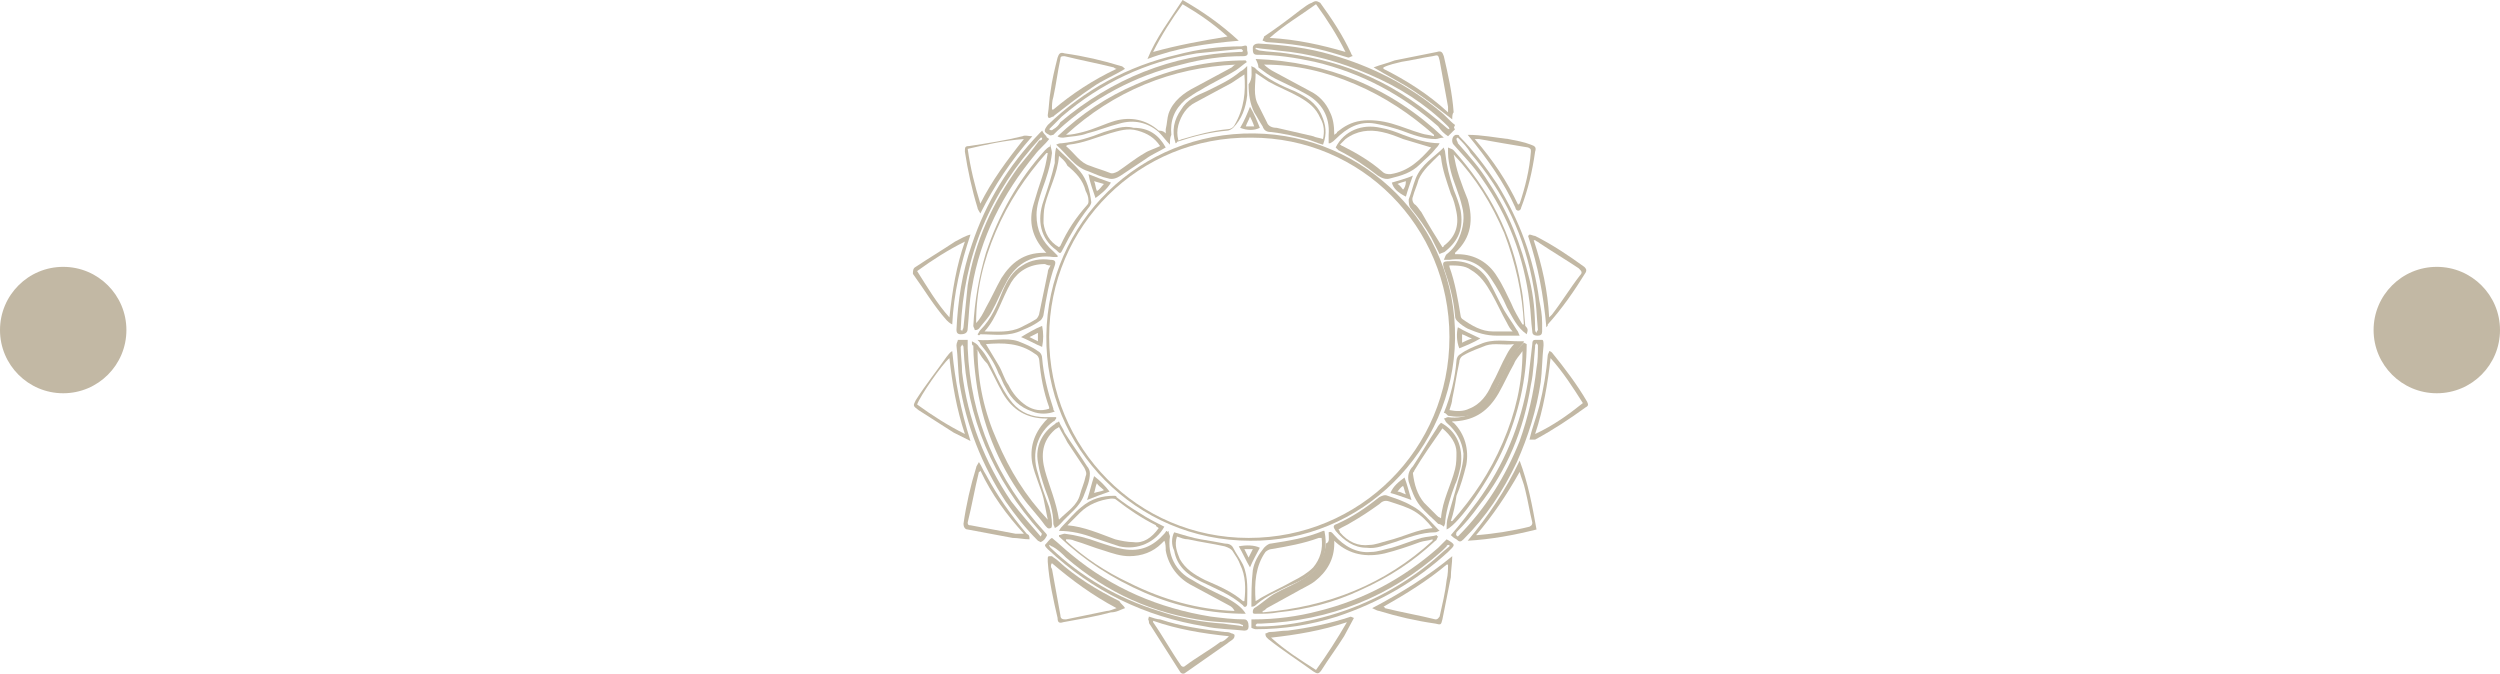 <svg xml:space="preserve" style="enable-background:new 0 0 178 48;" viewBox="0 0 178 48" y="0px" x="0px" xmlns:xlink="http://www.w3.org/1999/xlink" xmlns="http://www.w3.org/2000/svg" id="Layer_1" version="1.1">
<style type="text/css">
	.st0{fill:#C2B8A4;}
	.st1{clip-path:url(#SVGID_00000163074077054688981700000013271859365295020167_);fill:#C2B8A4;}
	.st2{clip-path:url(#SVGID_00000092430077021278354220000012514400091922316954_);fill:#C2B8A4;}
</style>
<path d="M89,38.5c-8.1,0-14.6-6.6-14.5-14.6c0.1-8.1,6.7-14.5,14.8-14.4c7.9,0.1,14.4,6.5,14.3,14.6
	C103.5,32.1,96.9,38.6,89,38.5z M103.2,24c0-7.9-6.3-14.2-14.1-14.2c-8-0.1-14.4,6.3-14.4,14.2c0,7.9,6.3,14.3,14.2,14.3
	C96.8,38.3,103.2,32,103.2,24L103.2,24z" class="st0"></path>
<path d="M88.8,3.6C88.9,3.9,88.8,4,88.5,4c-1.5,0-2.9,0.2-4.4,0.6c-3.3,0.8-6.3,2.4-8.8,4.7c-0.1,0.1-0.2,0.2-0.3,0.3
	c-0.1,0-0.2,0.1-0.3,0c-0.4-0.2-0.4-0.3-0.1-0.7c2.6-2.5,5.7-4.2,9.2-5c1.5-0.4,3-0.6,4.6-0.6C88.8,3.2,88.8,3.2,88.8,3.6L88.8,3.6z
	 M74.7,9.2C74.8,9.2,74.8,9.2,74.7,9.2c0.1,0.1,0.2,0.1,0.3,0c0.2-0.1,0.4-0.3,0.5-0.5c3.7-3.1,7.9-4.8,12.7-5c0.1,0,0.1,0,0.2,0
	c0.1,0,0.1-0.1,0.1-0.1c0,0-0.1-0.1-0.1-0.1c-0.1,0-0.1,0-0.2,0c-1,0.1-2,0.2-3,0.3c-3.6,0.6-6.8,2.1-9.6,4.5
	C75.3,8.6,75,8.9,74.7,9.2z" class="st0"></path>
<path d="M103.6,9.2c-0.2,0.2-0.3,0.3-0.5,0.5c-0.3-0.2-0.5-0.4-0.7-0.7c-2.5-2.2-5.4-3.8-8.8-4.6
	c-1.4-0.3-2.7-0.5-4.1-0.5c-0.3,0-0.3-0.2-0.3-0.5c0-0.2,0.2-0.3,0.4-0.3c1.8,0.1,3.5,0.3,5.2,0.8c2.8,0.8,5.4,2.1,7.7,4
	c0.4,0.3,0.7,0.7,1.1,1C103.5,9.1,103.5,9.1,103.6,9.2L103.6,9.2z M89.4,3.4l0,0.1c0.1,0,0.2,0.1,0.3,0.1c0.6,0.1,1.3,0.1,1.9,0.2
	c2.1,0.3,4.1,0.8,6,1.7c2,0.9,3.8,2.2,5.4,3.6c0.1,0.1,0.2,0.1,0.2,0.1c0-0.1-0.1-0.2-0.1-0.2c-1.6-1.6-3.5-2.8-5.6-3.7
	c-2.1-0.9-4.2-1.5-6.5-1.7C90.4,3.5,89.9,3.5,89.4,3.4L89.4,3.4z" class="st0"></path>
<path d="M68.2,24.2c0.1,0,0.2,0,0.2,0c0.2,0,0.3,0,0.5,0c0,0.2,0,0.4,0,0.6c0.2,5,2.1,9.4,5.5,13.1
	c0.1,0.1,0.2,0.2,0.1,0.3c-0.1,0.2-0.2,0.3-0.4,0.4c0,0-0.2-0.1-0.2-0.1c-0.9-0.9-1.6-1.8-2.3-2.8c-1.7-2.6-2.8-5.4-3.3-8.5
	c-0.1-0.9-0.1-1.8-0.2-2.6C68.1,24.4,68.2,24.3,68.2,24.2L68.2,24.2z M74.1,38.2c0.1-0.2,0.1-0.2,0-0.3c-3.4-3.8-5.3-8.2-5.5-13.2
	c0-0.1-0.1-0.1-0.1-0.2c0,0.1-0.1,0.2-0.1,0.2c0,0.6,0.1,1.2,0.1,1.8c0.4,3.3,1.6,6.4,3.5,9.2C72.7,36.6,73.4,37.4,74.1,38.2
	L74.1,38.2z" class="st0"></path>
<path d="M103.3,38.1c0.7-0.8,1.3-1.6,1.9-2.4c1.9-2.6,3.1-5.5,3.6-8.6c0.1-0.9,0.2-1.7,0.3-2.6c0-0.1,0-0.3,0.2-0.3
	c0.2,0,0.3,0,0.5,0c0.1,0,0.1,0.2,0.1,0.4c-0.1,0.9-0.1,1.8-0.2,2.6c-0.3,2-0.9,3.9-1.7,5.7c-1,2.1-2.2,3.9-3.8,5.5
	c-0.2,0.2-0.3,0.2-0.5,0C103.5,38.3,103.4,38.2,103.3,38.1L103.3,38.1z M103.8,38.2C103.8,38.2,103.9,38.2,103.8,38.2
	c2-2,3.4-4.3,4.4-6.8c0.6-1.7,1-3.4,1.2-5.2c0.1-0.5,0.1-1.1,0.1-1.6c0-0.1-0.1-0.1-0.1-0.2c0,0.1-0.1,0.1-0.1,0.2c0,0,0,0.1,0,0.1
	c-0.1,0.9-0.1,1.8-0.3,2.7c-0.5,3.2-1.7,6.1-3.7,8.6c-0.5,0.7-1,1.3-1.6,1.9C103.7,38,103.6,38.1,103.8,38.2L103.8,38.2z" class="st0"></path>
<path d="M109.8,23c0,0.2,0,0.4,0,0.6c0,0.2-0.1,0.3-0.3,0.3c-0.3,0-0.4-0.1-0.4-0.3c-0.1-0.7-0.1-1.4-0.2-2.1
	c-0.4-3.2-1.5-6.1-3.4-8.8c-0.6-0.9-1.3-1.6-2-2.4c-0.2-0.2-0.1-0.7,0.2-0.7c0.1,0,0.2,0,0.2,0.1c1,1,1.9,2.2,2.7,3.4
	c1.6,2.6,2.6,5.3,3,8.3C109.7,21.9,109.8,22.4,109.8,23C109.8,23,109.8,23,109.8,23L109.8,23z M103.8,9.8c0,0-0.1,0-0.1,0.1
	c0,0.1,0.1,0.2,0.1,0.3c0.8,0.9,1.6,1.8,2.2,2.8c1.4,2.1,2.3,4.4,2.9,6.9c0.3,1.2,0.4,2.4,0.4,3.6c0,0.1,0.1,0.2,0.1,0.2
	c0-0.1,0.1-0.2,0.1-0.2c-0.1-1-0.1-2-0.3-3c-0.6-3.6-2.1-6.8-4.5-9.6C104.5,10.5,104.1,10.1,103.8,9.8L103.8,9.8z" class="st0"></path>
<path d="M74.2,9.3c0.1,0.2,0.2,0.3,0.3,0.4c0,0.1,0.1,0.1,0.2,0.2c-0.3,0.4-0.7,0.7-1,1.1c-2.3,2.8-3.9,5.9-4.5,9.5
	c-0.2,1-0.2,1.9-0.3,2.9c0,0.3-0.2,0.4-0.5,0.4c-0.2,0-0.3-0.1-0.3-0.3c0.1-2.1,0.4-4.1,1.1-6.1c1-3,2.6-5.6,4.8-7.9
	C74,9.5,74.1,9.4,74.2,9.3L74.2,9.3z M74.2,9.8c0,0-0.1,0-0.1,0c-3.6,3.9-5.5,8.4-5.7,13.7c0,0,0.1,0,0.1,0.1c0-0.1,0.1-0.2,0.1-0.3
	c0.1-1,0.2-2,0.3-3c0.5-3.1,1.8-5.9,3.6-8.4c0.5-0.6,1-1.2,1.5-1.9C74.2,10,74.2,9.9,74.2,9.8L74.2,9.8z" class="st0"></path>
<path d="M74.4,38.8c0.2-0.2,0.3-0.4,0.5-0.5c0.5,0.4,0.9,0.8,1.4,1.2c2.9,2.4,6.2,3.8,9.9,4.4c0.8,0.1,1.6,0.2,2.4,0.2
	c0.2,0,0.3,0.2,0.3,0.5c0,0.2-0.1,0.3-0.3,0.3c-0.9-0.1-1.9-0.1-2.8-0.3c-4.3-0.7-8-2.5-11.2-5.5C74.5,39,74.4,38.9,74.4,38.8
	L74.4,38.8z M88.5,44.6c0,0,0-0.1,0-0.1c-0.1,0-0.2-0.1-0.3-0.1c-0.8-0.1-1.5-0.1-2.3-0.2c-3.8-0.5-7.1-2-10-4.5
	c-0.3-0.3-0.6-0.6-1-0.8c-0.1,0-0.1-0.1-0.2-0.1c0,0.1,0.1,0.2,0.1,0.2c0,0,0,0,0,0c2.2,2.1,4.8,3.6,7.7,4.5c1.5,0.5,3,0.8,4.6,0.9
	C87.7,44.5,88.1,44.5,88.5,44.6L88.5,44.6z" class="st0"></path>
<path d="M103,38.4c0.7,0.4,0.6,0.4,0.1,0.9c-2.3,2.1-4.9,3.6-7.9,4.6c-1.9,0.6-3.8,0.9-5.8,0.9c-0.1,0-0.3-0.1-0.3-0.1
	c0-0.2,0-0.4,0-0.6c0,0,0.1,0,0.2,0c1.5,0,3.1-0.2,4.6-0.6c3.2-0.8,6-2.3,8.5-4.5C102.6,38.8,102.8,38.6,103,38.4
	C103,38.4,103,38.4,103,38.4L103,38.4z M103.2,38.9c0,0,0-0.1,0-0.1c-0.1,0-0.2,0-0.2,0.1c-0.1,0.1-0.2,0.2-0.3,0.3
	c-3.7,3.3-8,5-12.9,5.2c-0.1,0-0.2,0-0.3,0c0,0-0.1,0.1-0.1,0.1c0,0,0,0.1,0.1,0.1c0.1,0,0.1,0,0.2,0c1.3,0,2.6-0.2,3.9-0.5
	c3-0.7,5.7-2,8.2-4C102.3,39.7,102.7,39.3,103.2,38.9L103.2,38.9z" class="st0"></path>
<path d="M89.4,4.2c5.1,0.2,9.6,2,13.4,5.6c-0.3,0-0.4,0.1-0.6,0.1c-0.8,0-1.6-0.3-2.4-0.6c-0.6-0.2-1.3-0.4-1.9-0.5
	c-1.1-0.2-2,0.3-2.8,1.1c-0.1,0.1-0.2,0.2-0.4,0.3c0,0,0,0-0.1,0c0-0.2,0-0.4,0-0.6c0.1-1.3-0.5-2.3-1.6-2.9
	c-0.7-0.4-1.4-0.7-2.2-1.1c-0.4-0.2-0.8-0.5-1.2-0.8C89.6,4.6,89.5,4.4,89.4,4.2L89.4,4.2z M95,9.6c0.1-0.1,0.2-0.1,0.2-0.2
	c0.5-0.4,1-0.7,1.7-0.8c0.7-0.1,1.5,0,2.2,0.2c0.7,0.2,1.4,0.5,2.1,0.7c0.3,0.1,0.6,0.1,0.9,0.2c0,0,0-0.1,0-0.1
	c-1.7-1.5-3.5-2.7-5.6-3.6c-2.1-0.9-4.2-1.4-6.5-1.4c0.2,0.2,0.5,0.4,0.7,0.5c0.9,0.5,1.7,0.9,2.6,1.4c0.6,0.3,1.1,0.8,1.4,1.5
	C94.9,8.4,95,8.9,95,9.6L95,9.6z" class="st0"></path>
<path d="M83.3,10.3C83,10,82.8,9.7,82.5,9.4c-0.8-0.7-1.8-0.9-2.8-0.6c-0.8,0.2-1.5,0.5-2.3,0.7
	c-0.5,0.2-1.1,0.2-1.7,0.3c-0.1,0-0.3,0-0.4-0.1C77,8.1,78.8,6.9,80.9,6c2.5-1.1,5.1-1.7,7.8-1.7c0,0,0,0.1,0.1,0.1
	C88.5,4.6,88.3,4.8,88,5c-0.8,0.5-1.7,0.9-2.5,1.4c-0.4,0.2-0.8,0.5-1.1,0.7c-0.8,0.7-1.1,1.5-1,2.5C83.3,9.8,83.3,10,83.3,10.3
	L83.3,10.3z M83,9.5c0-0.1,0-0.2,0-0.3c0.1-0.4,0.1-0.8,0.2-1.1c0.3-0.9,1.1-1.5,1.9-1.9c0.9-0.5,1.7-0.9,2.6-1.4
	c0.1-0.1,0.2-0.2,0.3-0.2c-4.6,0.2-8.7,1.9-12.1,5c0.4,0,0.8-0.1,1.2-0.2c0.8-0.2,1.6-0.6,2.3-0.8c1.1-0.3,2.2-0.1,3.1,0.7
	C82.8,9.3,82.9,9.4,83,9.5L83,9.5z" class="st0"></path>
<path d="M74.8,10.3c0,0.2,0.1,0.4,0.1,0.6c-0.1,0.9-0.4,1.8-0.7,2.6c-0.2,0.6-0.4,1.2-0.4,1.8c0,1.1,0.4,1.9,1.2,2.6
	c0.1,0.1,0.2,0.2,0.3,0.3c0,0,0,0,0,0.1c-0.1,0-0.2,0-0.3,0c-1.4-0.2-2.6,0.4-3.3,1.7c-0.4,0.7-0.7,1.5-1.1,2.2
	c-0.2,0.4-0.6,0.8-0.9,1.2c-0.1,0.1-0.2,0.1-0.3,0.1c0-0.1-0.1-0.2-0.1-0.3c0.1-1.8,0.4-3.5,0.9-5.2c0.9-2.7,2.3-5.2,4.2-7.3
	c0.1-0.1,0.2-0.2,0.4-0.3C74.7,10.3,74.8,10.3,74.8,10.3L74.8,10.3z M74.6,10.9c0,0-0.1,0-0.1,0c-1.5,1.7-2.7,3.5-3.6,5.6
	c-0.9,2.1-1.4,4.2-1.4,6.5c0.3-0.3,0.5-0.7,0.7-1.1c0.4-0.7,0.7-1.4,1.1-2.1c0.7-1.1,1.6-1.8,3-1.8c0.1,0,0.1,0,0.2,0
	c0,0-0.1-0.1-0.1-0.1c-0.9-1-1.2-2.1-0.8-3.4c0.2-0.7,0.4-1.3,0.6-1.9C74.4,12,74.5,11.5,74.6,10.9z" class="st0"></path>
<path d="M83.2,37.8c0,0.2,0.1,0.3,0.1,0.4c-0.2,1.3,0.4,2.5,1.6,3.1c0.8,0.5,1.7,0.9,2.5,1.3c0.5,0.3,1,0.6,1.3,1.1
	c-2.5,0-4.9-0.5-7.2-1.5c-2.3-1-4.3-2.3-6.1-4c0,0,0-0.1,0-0.1c0.1,0,0.3-0.1,0.4-0.1c0.8,0.1,1.6,0.3,2.4,0.6
	c0.6,0.2,1.2,0.4,1.8,0.5c1.2,0.2,2.1-0.2,2.9-1.1c0.1-0.1,0.1-0.2,0.2-0.2C83.1,37.9,83.1,37.9,83.2,37.8L83.2,37.8z M87.9,43.5
	C87.9,43.5,87.9,43.4,87.9,43.5c-0.1-0.2-0.2-0.3-0.4-0.4c-0.9-0.5-1.7-0.9-2.6-1.4c-1-0.5-1.7-1.4-1.9-2.5c0-0.2,0-0.5-0.1-0.7
	c-0.1,0.1-0.1,0.1-0.2,0.2c-0.6,0.6-1.4,0.9-2.3,0.9c-0.6,0-1.2-0.2-1.8-0.4c-0.7-0.2-1.4-0.5-2.1-0.7c-0.2-0.1-0.4-0.1-0.6-0.1
	c0,0,0,0,0,0.1c1.3,1.2,2.8,2.2,4.5,3C82.8,42.7,85.3,43.4,87.9,43.5L87.9,43.5z" class="st0"></path>
<path d="M108.7,23.8c-0.7-0.5-1-1.2-1.4-1.9c-0.3-0.7-0.7-1.4-1.1-2c-0.7-1.1-1.7-1.6-3-1.4c-0.1,0-0.2,0-0.4,0
	c0.1-0.2,0.1-0.3,0.2-0.4c0.4-0.3,0.7-0.7,0.9-1.2c0.3-0.7,0.4-1.5,0.2-2.2c-0.2-0.9-0.6-1.7-0.8-2.5c-0.1-0.4-0.2-0.9-0.2-1.3
	c0-0.1,0-0.2,0-0.4c0.2,0.1,0.3,0.1,0.4,0.2c2.5,2.8,4.2,6,4.8,9.7c0.2,0.9,0.2,1.9,0.3,2.8C108.8,23.4,108.8,23.5,108.7,23.8
	L108.7,23.8z M108.4,23.1c0,0,0.1,0,0.1,0c-0.1-2.2-0.6-4.4-1.4-6.5c-0.9-2.1-2-3.9-3.6-5.6c0.1,0.5,0.2,1,0.4,1.6
	c0.2,0.6,0.4,1.1,0.6,1.6c0.4,1.4,0.3,2.7-0.9,3.8c0,0,0,0,0,0.1c0.1,0,0.1,0,0.2,0c1.2,0,2.2,0.6,2.8,1.6c0.4,0.6,0.7,1.3,1,1.9
	C107.8,22.1,108.1,22.6,108.4,23.1L108.4,23.1z" class="st0"></path>
<path d="M69.2,24.3c0.2,0.1,0.4,0.2,0.5,0.4c0.6,0.6,0.9,1.4,1.3,2.2c0.3,0.6,0.6,1.2,1.1,1.8c0.6,0.7,1.4,1,2.3,1
	c0.3,0,0.5,0,0.8,0c0,0,0,0.1,0,0.1c-0.1,0.1-0.1,0.2-0.2,0.2c-1.1,0.8-1.6,2.2-1.1,3.7c0.2,0.8,0.5,1.6,0.8,2.4
	c0.1,0.4,0.2,0.8,0.2,1.2c0,0.1,0,0.3-0.1,0.3c-0.2,0.1-0.3-0.1-0.4-0.2c-0.5-0.7-1.1-1.3-1.6-2c-1.8-2.5-2.9-5.3-3.3-8.3
	c-0.1-0.8-0.2-1.6-0.2-2.5C69.2,24.6,69.2,24.5,69.2,24.3L69.2,24.3z M69.6,24.9C69.5,24.9,69.5,25,69.6,24.9c0,2.3,0.5,4.5,1.4,6.5
	c0.9,2.1,2,3.9,3.6,5.6c-0.1-0.5-0.2-1-0.3-1.5c-0.2-0.8-0.6-1.6-0.8-2.5c-0.2-1.1,0.1-2.1,0.9-3c0.1-0.1,0.1-0.1,0.2-0.2
	c-0.1,0-0.1,0-0.1,0c-1.4,0-2.4-0.6-3.1-1.8c-0.4-0.7-0.7-1.4-1.1-2.1C70,25.6,69.8,25.3,69.6,24.9L69.6,24.9z" class="st0"></path>
<path d="M108.7,24.5c0,2.5-0.6,5-1.6,7.3c-1,2.3-3.2,5.5-4.1,5.9c0-0.3,0-0.6,0.1-0.9c0.2-0.8,0.5-1.7,0.7-2.5
	c0.2-0.7,0.4-1.3,0.4-2c-0.1-0.9-0.5-1.6-1.2-2.2c-0.1-0.1-0.1-0.2-0.2-0.3c0.1,0,0.2-0.1,0.3-0.1c1.3,0.2,2.6-0.5,3.3-1.8
	c0.4-0.7,0.7-1.5,1.1-2.2c0.2-0.4,0.4-0.7,0.7-1c0.1-0.1,0.2-0.2,0.3-0.3C108.7,24.5,108.7,24.5,108.7,24.5L108.7,24.5z M103.3,37.1
	c0,0,0.1,0,0.1,0c1.5-1.7,2.7-3.5,3.6-5.6c0.9-2.1,1.4-4.2,1.4-6.5c-0.2,0.3-0.5,0.6-0.6,0.9c-0.4,0.7-0.7,1.4-1.1,2.1
	c-0.7,1.2-1.6,1.9-3.1,2c-0.1,0-0.1,0-0.2,0c0,0.1,0.1,0.1,0.1,0.1c0.8,0.8,1.1,1.9,0.9,3c-0.2,0.8-0.4,1.5-0.7,2.2
	C103.6,36,103.5,36.5,103.3,37.1L103.3,37.1z" class="st0"></path>
<path d="M94.6,37.9c0.2-0.1,0.3,0.1,0.4,0.2c0.7,0.8,1.6,1.3,2.6,1.2c0.5,0,1-0.2,1.5-0.3c0.7-0.2,1.4-0.5,2.1-0.7
	c0.4-0.1,0.8-0.1,1.1-0.2c0,0,0,0.1,0.1,0.1c-0.1,0.1-0.1,0.3-0.2,0.3c-1.6,1.5-3.3,2.6-5.3,3.5c-1.9,0.9-3.9,1.4-5.9,1.6
	c-0.5,0.1-1,0.1-1.6,0.1c-0.1,0-0.2,0-0.2-0.1c0-0.1,0-0.2,0.1-0.3c0.5-0.3,0.9-0.7,1.4-1c0.7-0.4,1.5-0.7,2.1-1.1
	c0.9-0.5,1.5-1.4,1.6-2.5C94.7,38.6,94.6,38.3,94.6,37.9z M102,38.5c0,0,0-0.1,0-0.1c-0.3,0.1-0.6,0.1-0.9,0.2
	c-0.8,0.3-1.7,0.6-2.5,0.8c-1.3,0.3-2.5,0.1-3.5-0.8c0,0-0.1-0.1-0.1-0.1c0,0,0,0,0,0.1c0,0,0,0.1,0,0.1c0,1.1-0.5,2-1.4,2.7
	c-0.4,0.3-0.9,0.5-1.4,0.8c-0.7,0.4-1.3,0.7-2,1.1c-0.1,0.1-0.2,0.2-0.3,0.2c0,0,0,0,0,0.1C94.6,43.2,98.6,41.6,102,38.5L102,38.5z" class="st0"></path>
<path d="M69.6,23.8c0.1-0.1,0.1-0.2,0.2-0.3c0.8-0.8,1.2-1.8,1.6-2.8c0.3-0.7,0.7-1.4,1.4-1.8c0.6-0.4,1.3-0.5,2-0.4
	c0.3,0,0.4,0.1,0.3,0.4c-0.4,1.1-0.6,2.3-0.8,3.5c0,0.1-0.1,0.3-0.2,0.4c-0.4,0.3-0.8,0.5-1.3,0.7c-1,0.5-2,0.3-3,0.3
	C69.7,23.9,69.7,23.9,69.6,23.8L69.6,23.8z M70.1,23.6c0.9,0,1.8,0.1,2.6-0.3c0.4-0.2,0.8-0.4,1.1-0.6c0.1-0.1,0.2-0.3,0.2-0.4
	c0.2-1,0.4-1.9,0.6-2.9c0-0.2,0.1-0.3,0.2-0.5c-0.1,0-0.2,0-0.4-0.1c-1.1,0-1.9,0.5-2.4,1.3C71.3,21.3,71,22.6,70.1,23.6L70.1,23.6z" class="st0"></path>
<path d="M102.8,29.4c0.5-1.2,0.8-2.5,0.9-3.7c0-0.2,0.1-0.4,0.3-0.5c0.4-0.3,0.9-0.5,1.4-0.7c0.9-0.4,1.8-0.2,2.8-0.2
	c0.1,0,0.1,0,0.2,0c0,0,0,0,0.1,0c0,0.1-0.1,0.2-0.2,0.3c-0.6,0.7-1,1.5-1.4,2.4c-0.3,0.5-0.5,1.1-0.9,1.6c-0.7,1-1.8,1.2-2.9,1
	C102.9,29.4,102.9,29.4,102.8,29.4L102.8,29.4z M103.2,29.2c0.5,0.1,1,0.1,1.4-0.1c0.8-0.3,1.3-1,1.6-1.7c0.4-0.7,0.7-1.5,1.1-2.2
	c0.1-0.2,0.3-0.5,0.5-0.7c-0.7,0.1-1.4-0.1-2,0.1c-0.5,0.2-1.1,0.4-1.6,0.7c-0.2,0.1-0.3,0.3-0.3,0.5c-0.2,0.9-0.3,1.7-0.5,2.6
	C103.4,28.6,103.3,28.9,103.2,29.2L103.2,29.2z" class="st0"></path>
<path d="M75.4,30c0.1,0.3,0.3,0.5,0.4,0.8c0.5,0.8,1.1,1.6,1.6,2.4c0.1,0.1,0.2,0.3,0.2,0.5c0,0.5-0.2,1-0.4,1.5
	c-0.3,0.9-1.1,1.4-1.7,2.1c-0.1,0.1-0.2,0.2-0.4,0.3c0-0.1-0.1-0.2-0.1-0.3c0-0.9-0.3-1.7-0.6-2.5c-0.2-0.6-0.4-1.2-0.5-1.9
	c-0.2-1.1,0.3-2.1,1.2-2.7c0,0,0.1-0.1,0.1-0.1C75.3,30.1,75.4,30,75.4,30L75.4,30z M75.4,37c0.6-0.6,1.3-1,1.5-1.8
	c0.1-0.4,0.3-0.8,0.4-1.3c0.1-0.2,0-0.4-0.1-0.6c-0.4-0.6-0.8-1.2-1.2-1.8c-0.2-0.4-0.4-0.7-0.6-1.1c-0.1,0.1-0.2,0.1-0.3,0.2
	c-0.9,0.8-1,1.8-0.7,2.9C74.7,34.6,75.2,35.7,75.4,37z" class="st0"></path>
<path d="M102.8,10.5c0,0.1,0.1,0.2,0.1,0.4c0.1,0.9,0.3,1.7,0.6,2.6c0.2,0.5,0.4,1,0.5,1.5c0.2,1.2-0.1,2.1-1.1,2.9
	c-0.1,0.1-0.3,0.1-0.4,0.2c-0.2-0.4-0.4-0.8-0.6-1.2c-0.4-0.7-0.9-1.4-1.4-2c-0.2-0.2-0.2-0.5-0.2-0.7c0.2-0.5,0.3-1,0.5-1.5
	C101.2,11.7,102.1,11.2,102.8,10.5L102.8,10.5L102.8,10.5z M102.7,17.6c0,0,0.1,0,0.1-0.1c0.8-0.6,1.1-1.4,0.9-2.4
	c-0.1-0.5-0.2-0.9-0.4-1.3c-0.3-0.9-0.6-1.7-0.7-2.6c0,0,0-0.1-0.1-0.2c-0.6,0.6-1.2,1.1-1.5,1.8c-0.1,0.4-0.3,0.8-0.4,1.2
	c-0.1,0.2,0,0.5,0.2,0.6c0.2,0.2,0.3,0.4,0.4,0.5C101.7,16,102.2,16.8,102.7,17.6L102.7,17.6z" class="st0"></path>
<path d="M83,10.5c-0.5,0.3-1,0.5-1.4,0.8c-0.6,0.4-1.2,0.8-1.8,1.2c-0.3,0.2-0.6,0.3-0.9,0.2c-0.5-0.1-0.9-0.3-1.4-0.5
	c-1-0.3-1.5-1.2-2.3-1.9c0.2-0.1,0.3-0.1,0.4-0.1c1-0.1,2-0.4,3-0.8c0.7-0.2,1.4-0.5,2.1-0.3C81.8,9.1,82.5,9.6,83,10.5L83,10.5z
	 M82.6,10.4c-0.4-0.6-0.9-0.9-1.6-1.1c-0.7-0.2-1.3,0-2,0.2c-1,0.3-1.9,0.7-2.9,0.8c0,0-0.1,0-0.2,0.1c0.6,0.5,1,1.2,1.7,1.4
	c0.5,0.2,0.9,0.3,1.4,0.5c0.2,0.1,0.4,0,0.6-0.1c0.6-0.4,1.2-0.9,1.9-1.3C81.8,10.7,82.2,10.6,82.6,10.4z" class="st0"></path>
<path d="M108.2,23.9c-0.6,0-1.1,0-1.6,0c-0.8,0-1.4-0.2-2.1-0.5c-0.2-0.1-0.5-0.3-0.7-0.5c-0.1-0.1-0.2-0.2-0.2-0.4
	c-0.1-1.2-0.4-2.3-0.8-3.4c-0.1-0.4-0.1-0.5,0.4-0.5c1.2-0.1,2.2,0.4,2.8,1.4c0.4,0.7,0.7,1.4,1.1,2.1c0.3,0.5,0.6,0.9,0.9,1.4
	C108.1,23.6,108.1,23.7,108.2,23.9L108.2,23.9z M103.2,18.9c0,0.1,0,0.1,0,0.1c0.4,1.1,0.6,2.3,0.8,3.5c0,0.1,0.1,0.2,0.1,0.2
	c0.7,0.5,1.4,0.9,2.2,0.9c0.4,0,0.8,0,1.2,0c0.1,0,0.1,0,0.2,0c-0.2-0.2-0.3-0.4-0.4-0.6c-0.4-0.7-0.7-1.4-1.1-2.1
	c-0.4-0.7-0.8-1.3-1.5-1.7C104.3,18.9,103.7,18.9,103.2,18.9L103.2,18.9z" class="st0"></path>
<path d="M102.5,37.8c-0.1,0-0.2,0.1-0.3,0.1c-1,0-2,0.4-2.9,0.7c-0.7,0.2-1.3,0.5-2,0.4c-0.9,0-1.6-0.5-2.2-1.2
	c-0.2-0.3-0.2-0.4,0.1-0.5c1.1-0.5,2-1.1,3-1.9c0.2-0.1,0.4-0.2,0.6-0.1c0.6,0.2,1.2,0.4,1.7,0.7c0.8,0.4,1.3,1.1,1.9,1.7
	C102.5,37.8,102.5,37.8,102.5,37.8L102.5,37.8z M102,37.6c-0.4-0.5-0.8-0.9-1.3-1.2c-0.5-0.3-1.2-0.5-1.8-0.7
	c-0.3-0.1-0.5,0-0.7,0.2c-0.7,0.5-1.3,0.9-2,1.3c-0.3,0.2-0.6,0.3-0.9,0.5c0.1,0.1,0.1,0.2,0.1,0.2c0.6,0.7,1.3,1,2.1,0.9
	c0.4,0,0.9-0.2,1.3-0.3C100,38.2,100.9,37.7,102,37.6L102,37.6z" class="st0"></path>
<path d="M89.1,4.7c0.1,0.1,0.3,0.1,0.3,0.2c0.8,0.7,1.8,1.2,2.8,1.6c0.8,0.4,1.5,0.8,1.9,1.7c0.3,0.7,0.4,1.3,0.1,2.1
	c-0.4-0.1-0.8-0.3-1.2-0.4c-0.8-0.2-1.6-0.4-2.5-0.5c-0.3,0-0.5-0.1-0.6-0.4c-0.2-0.3-0.4-0.7-0.6-1c-0.3-0.6-0.4-1.3-0.4-2
	C89.2,5.6,89.1,5.1,89.1,4.7L89.1,4.7z M89.4,5.2C89.4,5.2,89.4,5.3,89.4,5.2c0,0.8-0.2,1.6,0.2,2.3c0.2,0.4,0.4,0.8,0.6,1.2
	c0.1,0.3,0.4,0.4,0.7,0.4c0.9,0.2,1.7,0.4,2.6,0.6c0.2,0.1,0.4,0.1,0.7,0.2c0.1-0.5,0.1-1-0.2-1.5c-0.3-0.7-0.8-1.1-1.5-1.5
	c-0.7-0.4-1.5-0.7-2.2-1.1C90,5.6,89.7,5.4,89.4,5.2L89.4,5.2z" class="st0"></path>
<path d="M95.1,10.5c0.6-1.2,1.9-1.7,3.2-1.4c0.6,0.1,1.1,0.3,1.6,0.5c0.8,0.3,1.7,0.6,2.6,0.6c-0.1,0.2-0.2,0.3-0.3,0.4
	c-0.3,0.4-0.7,0.7-1.1,1.1c-0.6,0.6-1.3,0.8-2.1,1c-0.3,0.1-0.6,0-0.9-0.2c-0.9-0.7-1.8-1.3-2.8-1.8C95.3,10.7,95.2,10.6,95.1,10.5
	L95.1,10.5z M101.9,10.5c-0.7-0.2-1.3-0.4-2-0.6c-0.5-0.2-1-0.4-1.5-0.5c-0.9-0.2-1.8-0.1-2.6,0.5c-0.1,0.1-0.3,0.3-0.4,0.4
	c0.1,0,0.1,0.1,0.2,0.1c1,0.5,2,1.1,2.8,1.8c0.2,0.2,0.4,0.2,0.6,0.2C100.3,12.2,101.1,11.4,101.9,10.5L101.9,10.5z" class="st0"></path>
<path d="M83.6,37.9c0.7,0.2,1.3,0.4,1.9,0.5c0.6,0.1,1.2,0.2,1.7,0.3c0.3,0,0.5,0.1,0.6,0.3c0.2,0.4,0.5,0.8,0.7,1.2
	c0.4,0.9,0.3,1.9,0.3,2.8c0,0.2-0.2,0.3-0.3,0.1c-0.9-0.8-2-1.2-3-1.7c-1-0.5-1.7-1.1-1.9-2.2C83.4,38.8,83.4,38.3,83.6,37.9
	L83.6,37.9z M83.8,38.2c-0.2,0.6,0,1.1,0.2,1.6c0.4,0.7,1,1.1,1.8,1.5c0.9,0.4,1.9,0.8,2.7,1.5c0,0,0,0,0.1,0
	c0.1-0.9,0.1-1.8-0.3-2.6c-0.1-0.3-0.3-0.6-0.5-0.9c-0.1-0.2-0.3-0.3-0.6-0.4c-0.9-0.2-1.7-0.3-2.6-0.5
	C84.3,38.4,84.1,38.3,83.8,38.2L83.8,38.2z" class="st0"></path>
<path d="M102.6,30.1c1.1,0.6,1.6,1.7,1.4,3.1c-0.1,0.4-0.2,0.9-0.4,1.3c-0.3,0.8-0.6,1.7-0.7,2.6c0,0.1,0,0.2-0.1,0.4
	c-0.1-0.1-0.3-0.2-0.4-0.2c-0.4-0.4-0.9-0.8-1.3-1.3c-0.4-0.5-0.6-1.1-0.8-1.7c-0.1-0.4,0-0.8,0.3-1.1c0.6-0.9,1.1-1.8,1.7-2.7
	C102.4,30.3,102.5,30.2,102.6,30.1L102.6,30.1z M102.7,30.5c-0.7,1-1.4,2-2,3c0,0.1-0.1,0.1-0.1,0.2c0.1,0.8,0.3,1.5,0.8,2.1
	c0.3,0.3,0.6,0.6,0.9,0.9c0.1,0.1,0.1,0.1,0.3,0.2c0.1-1.3,0.7-2.3,1-3.5c0.1-0.4,0.1-0.8,0.1-1.2C103.7,31.6,103.3,31,102.7,30.5
	L102.7,30.5z" class="st0"></path>
<path d="M75.2,10.5c0.6,0.6,1.2,1.1,1.7,1.7c0.5,0.6,0.7,1.4,0.8,2.2c0,0.1-0.1,0.3-0.2,0.4c-0.7,0.9-1.3,1.9-1.8,2.9
	c-0.2,0.4-0.2,0.4-0.5,0.1c-1.1-0.8-1.4-2.1-0.9-3.5c0.3-0.9,0.6-1.8,0.8-2.7C75.1,11.2,75.1,10.9,75.2,10.5L75.2,10.5z M75.4,11.1
	c-0.1,1.3-0.7,2.3-1,3.5c-0.1,0.4-0.1,0.9-0.1,1.3c0.1,0.7,0.4,1.3,1.1,1.7c0,0,0.1-0.1,0.1-0.1c0.5-1.1,1.1-2,1.9-2.9
	c0.1-0.1,0.1-0.2,0.1-0.3c0-0.3-0.1-0.5-0.2-0.7c-0.2-0.8-0.7-1.3-1.3-1.8C75.8,11.4,75.6,11.3,75.4,11.1L75.4,11.1z" class="st0"></path>
<path d="M83.7,10.2c-0.3-0.9-0.1-1.7,0.4-2.4c0.4-0.7,1.1-1,1.8-1.3c0.8-0.4,1.7-0.8,2.4-1.4c0.2-0.1,0.3-0.2,0.5-0.4
	c0,0.2,0,0.4,0,0.6c0,0.5,0,1,0,1.5c-0.1,0.9-0.4,1.7-1,2.3c-0.1,0.1-0.3,0.2-0.4,0.2c-1.2,0.1-2.4,0.4-3.6,0.8
	C83.8,10.1,83.8,10.2,83.7,10.2L83.7,10.2z M88.6,5.3c-0.3,0.2-0.6,0.4-0.9,0.6c-0.9,0.5-1.7,0.9-2.6,1.4c-0.6,0.3-1,0.9-1.2,1.6
	c-0.1,0.4-0.1,0.7,0,1.1c0.1,0,0.2-0.1,0.3-0.1c1-0.3,2.1-0.6,3.2-0.7c0.2,0,0.4-0.1,0.5-0.3C88.6,7.7,88.7,6.5,88.6,5.3L88.6,5.3z" class="st0"></path>
<path d="M82.9,37.5c-0.6,1.1-1.9,1.7-3.2,1.4c-0.6-0.2-1.2-0.4-1.8-0.6c-0.8-0.3-1.6-0.5-2.5-0.5
	c0.1-0.2,0.2-0.3,0.3-0.4c0.4-0.4,0.8-0.9,1.3-1.3c0.7-0.6,1.5-0.8,2.3-0.8c0.1,0,0.2,0,0.2,0.1c0.5,0.4,1.1,0.8,1.6,1.1
	C81.7,36.9,82.3,37.2,82.9,37.5L82.9,37.5z M82.5,37.6c-0.1-0.1-0.2-0.1-0.2-0.2c-1-0.5-1.9-1.1-2.8-1.8c-0.1-0.1-0.2-0.1-0.4-0.1
	c-0.8,0.1-1.6,0.4-2.2,1c-0.2,0.2-0.4,0.4-0.6,0.6c-0.1,0.1-0.2,0.2-0.3,0.3c1.2,0.1,2.3,0.6,3.4,1c0.4,0.1,0.9,0.2,1.3,0.2
	C81.4,38.7,82,38.3,82.5,37.6L82.5,37.6z" class="st0"></path>
<path d="M89.1,43.2c0-0.9,0-1.7,0.1-2.6c0.1-0.6,0.4-1.1,0.8-1.6c0.1-0.1,0.3-0.3,0.5-0.3c1.3-0.2,2.5-0.4,3.7-0.9
	c0,0,0.1,0,0.1,0c0.2,1,0.1,1.9-0.6,2.7c-0.5,0.6-1.2,0.9-1.9,1.2c-0.8,0.4-1.6,0.7-2.3,1.3C89.4,43.1,89.3,43.2,89.1,43.2
	C89.1,43.2,89.1,43.2,89.1,43.2L89.1,43.2z M89.4,42.8c0.2-0.1,0.3-0.2,0.5-0.3c0.7-0.4,1.4-0.7,2.1-1.1c0.6-0.3,1.1-0.6,1.5-1
	c0.5-0.6,0.7-1.3,0.6-2.1c-0.1,0-0.1,0-0.2,0c-1.1,0.4-2.2,0.6-3.4,0.8c-0.1,0-0.3,0.1-0.4,0.2C89.4,40.3,89.3,41.5,89.4,42.8
	L89.4,42.8z" class="st0"></path>
<path d="M69.6,24.2c1,0.1,2-0.2,2.9,0.1c0.5,0.2,1,0.4,1.4,0.7c0.2,0.1,0.3,0.3,0.3,0.5c0.1,1.2,0.4,2.4,0.8,3.6
	c0,0.1,0,0.1,0.1,0.2c-0.5,0.2-1.1,0.2-1.6,0c-0.9-0.3-1.5-0.9-1.9-1.7c-0.2-0.3-0.3-0.7-0.5-1c-0.3-0.8-0.8-1.5-1.3-2.1
	C69.8,24.4,69.7,24.3,69.6,24.2L69.6,24.2z M70.2,24.5c0.3,0.5,0.6,1,0.9,1.5c0.3,0.5,0.4,1,0.7,1.4c0.3,0.6,0.7,1.1,1.3,1.5
	c0.5,0.3,1,0.4,1.6,0.2c0-0.1,0-0.1,0-0.1c-0.4-1.1-0.6-2.2-0.7-3.3c0-0.2-0.1-0.4-0.3-0.5C72.6,24.4,71.4,24.4,70.2,24.5L70.2,24.5
	z" class="st0"></path>
<path d="M103.4,8.5c-0.9-0.7-1.8-1.4-2.7-2c-0.9-0.6-1.9-1.1-2.9-1.7c0.5-0.2,1-0.3,1.5-0.5c1-0.2,2-0.4,3-0.6
	c0.3-0.1,0.4,0,0.5,0.3c0.3,1.3,0.6,2.6,0.7,4C103.4,8.1,103.4,8.3,103.4,8.5L103.4,8.5z M103.1,8L103.1,8c0-0.2,0-0.3,0-0.4
	c-0.2-1.1-0.4-2.2-0.6-3.3c-0.1-0.4-0.1-0.4-0.5-0.3c-0.7,0.1-1.5,0.3-2.2,0.4c-0.4,0.1-0.9,0.2-1.3,0.4c0,0,0,0,0,0.1
	C100.1,5.7,101.7,6.7,103.1,8L103.1,8z" class="st0"></path>
<path d="M104.5,9.6c1,0,2,0.2,2.9,0.3c0.5,0.1,1.1,0.2,1.6,0.4c0.3,0.1,0.4,0.2,0.3,0.5c-0.2,1.4-0.5,2.7-1,4
	c0,0.1-0.1,0.2-0.2,0.2c-0.1,0-0.2-0.1-0.2-0.2C107.1,13,105.9,11.3,104.5,9.6C104.5,9.7,104.5,9.7,104.5,9.6L104.5,9.6z
	 M108.1,14.6c0-0.1,0.1-0.1,0.1-0.1c0.4-1.2,0.7-2.4,0.8-3.7c0-0.2,0-0.2-0.2-0.3c-1.2-0.2-2.4-0.4-3.5-0.6c-0.1,0-0.1,0-0.3,0
	C106.3,11.4,107.3,12.9,108.1,14.6z" class="st0"></path>
<path d="M108.2,32.8c0.6,1.6,0.9,3.2,1.2,4.9c-1.6,0.4-3.2,0.7-4.9,0.8C106,36.7,107.2,34.9,108.2,32.8z M108.2,33.6
	C108.2,33.6,108.2,33.6,108.2,33.6c-0.9,1.6-1.9,3.1-3.1,4.5c0.1,0,0.1,0,0.1,0c1.2-0.1,2.5-0.3,3.7-0.6c0.2-0.1,0.2-0.2,0.2-0.3
	c-0.2-0.8-0.3-1.5-0.5-2.3C108.5,34.4,108.3,34,108.2,33.6L108.2,33.6z" class="st0"></path>
<path d="M110.1,23.3c-0.2-2.3-0.6-4.4-1.3-6.5c0,0,0,0,0.1-0.1c0.1,0,0.3,0.1,0.4,0.1c1.2,0.6,2.4,1.4,3.5,2.2
	c0.1,0.1,0.2,0.2,0.1,0.4c-0.8,1.3-1.7,2.6-2.7,3.7C110.2,23.2,110.2,23.2,110.1,23.3L110.1,23.3z M110.3,22.6
	c0.1-0.1,0.2-0.2,0.2-0.2c0.7-0.9,1.3-1.9,2-2.8c0.2-0.2,0.1-0.3-0.1-0.5c-0.9-0.6-1.9-1.2-2.8-1.8c-0.1-0.1-0.2-0.1-0.3-0.2
	c0,0,0,0-0.1,0C109.8,18.9,110.2,20.7,110.3,22.6L110.3,22.6z" class="st0"></path>
<path d="M103.4,39.6c0,0.5-0.1,1-0.1,1.5c-0.2,1-0.4,2-0.6,3c-0.1,0.4-0.1,0.4-0.5,0.3c-1.4-0.2-2.7-0.5-4-0.9
	c-0.1,0-0.3-0.1-0.5-0.2C99.8,42.2,101.7,41,103.4,39.6C103.4,39.5,103.4,39.5,103.4,39.6L103.4,39.6z M98.5,43.2
	c0.1,0,0.1,0.1,0.1,0.1c1.2,0.3,2.4,0.5,3.6,0.8c0.2,0,0.2-0.1,0.3-0.2c0.2-0.9,0.4-1.7,0.5-2.6c0.1-0.4,0.1-0.8,0.1-1.1
	c0,0,0,0-0.1,0C101.7,41.3,100.1,42.3,98.5,43.2L98.5,43.2z" class="st0"></path>
<path d="M108.9,31.3c0.2-0.9,0.5-1.6,0.7-2.4c0.3-1.2,0.5-2.4,0.6-3.6c0-0.1,0.1-0.2,0.1-0.3c0.1,0,0.2,0.1,0.2,0.1
	c0.9,1.1,1.8,2.3,2.5,3.5c0.1,0.2,0.1,0.3-0.1,0.4c-1.1,0.8-2.3,1.6-3.6,2.3C109.2,31.3,109,31.3,108.9,31.3L108.9,31.3z
	 M110.4,25.5c-0.2,1.8-0.5,3.6-1.1,5.4c1.3-0.6,2.4-1.4,3.4-2.2C112,27.6,111.3,26.5,110.4,25.5L110.4,25.5z" class="st0"></path>
<path d="M69.1,31.4c-0.4-0.2-0.8-0.4-1.2-0.6c-0.8-0.5-1.7-1.1-2.5-1.6c-0.4-0.3-0.4-0.3-0.2-0.7
	c0.7-1.1,1.5-2.1,2.2-3.1c0.1-0.1,0.2-0.3,0.4-0.4C68,27.1,68.4,29.2,69.1,31.4L69.1,31.4L69.1,31.4z M67.6,25.5
	c-0.5,0.4-2.1,2.7-2.3,3.3c1.1,0.8,2.2,1.5,3.4,2.1C68.1,29.1,67.8,27.3,67.6,25.5L67.6,25.5z" class="st0"></path>
<path d="M96.4,44c-0.2,0.4-0.5,0.9-0.7,1.3c-0.5,0.8-1.1,1.6-1.6,2.4c-0.2,0.3-0.3,0.3-0.6,0.1
	c-1.1-0.8-2.2-1.5-3.2-2.3c0,0-0.1-0.1-0.1-0.1c-0.1-0.1-0.1-0.2-0.1-0.3c0.1,0,0.2-0.1,0.3-0.1c0.4,0,0.8-0.1,1.3-0.1
	c1.5-0.2,3-0.5,4.5-1C96.1,43.9,96.2,43.9,96.4,44L96.4,44L96.4,44z M95.9,44.3c-1.8,0.6-3.6,0.9-5.4,1.1c1,0.9,2.1,1.6,3.2,2.3
	C94.5,46.6,95.2,45.5,95.9,44.3L95.9,44.3z" class="st0"></path>
<path d="M80.1,43.3c-0.3,0.1-0.6,0.3-1,0.3c-1.1,0.3-2.3,0.5-3.4,0.7c-0.3,0.1-0.4,0-0.4-0.3c-0.3-1.3-0.6-2.6-0.7-4
	c0-0.1,0-0.1,0-0.2c0-0.1,0-0.2,0.1-0.2c0.1,0,0.2,0,0.2,0c0.1,0.1,0.3,0.2,0.4,0.3c1.3,1.2,2.8,2.1,4.4,2.9
	C79.8,43,80,43.1,80.1,43.3C80.1,43.2,80.1,43.3,80.1,43.3L80.1,43.3z M74.9,40.1C74.9,40.1,74.9,40.2,74.9,40.1
	c-0.1,0.1-0.1,0.3,0,0.4c0.2,1.1,0.4,2.2,0.6,3.3c0,0.3,0.2,0.3,0.4,0.3c1-0.2,1.9-0.4,2.9-0.6c0.2,0,0.4-0.1,0.7-0.2
	C77.8,42.4,76.3,41.3,74.9,40.1L74.9,40.1z" class="st0"></path>
<path d="M81.7,4.2c0.6-1.5,1.6-2.8,2.5-4.2c1.4,0.8,2.7,1.7,4,2.9C85.9,3.1,83.8,3.4,81.7,4.2z M87.4,2.6
	c-1-0.9-2-1.6-3.2-2.3c-0.8,1.1-1.5,2.2-2.1,3.4C83.9,3.2,85.6,2.9,87.4,2.6L87.4,2.6z" class="st0"></path>
<path d="M73.3,38.4c-0.4,0-0.8-0.1-1.2-0.1c-1.1-0.2-2.1-0.4-3.2-0.6c-0.2,0-0.3-0.2-0.3-0.4c0.2-1.4,0.5-2.7,0.9-4
	c0-0.1,0.1-0.2,0.2-0.4c0.2,0.3,0.3,0.6,0.5,0.9c0.8,1.5,1.8,2.9,2.9,4.2C73.3,38.1,73.3,38.2,73.3,38.4
	C73.3,38.4,73.3,38.4,73.3,38.4L73.3,38.4z M69.8,33.5c0,0.1-0.1,0.1-0.1,0.1c-0.3,1.2-0.5,2.4-0.8,3.6c0,0.2,0.1,0.2,0.2,0.2
	c1.1,0.2,2.1,0.4,3.2,0.6c0.2,0,0.4,0,0.6,0C71.7,36.7,70.6,35.2,69.8,33.5L69.8,33.5z" class="st0"></path>
<path d="M73.5,9.7c-1.5,1.7-2.7,3.5-3.7,5.5c-0.1-0.2-0.2-0.3-0.2-0.4c-0.4-1.3-0.7-2.7-0.9-4c0-0.3,0-0.4,0.3-0.4
	c1.3-0.2,2.6-0.4,3.8-0.7C73,9.6,73.2,9.7,73.5,9.7z M69.8,14.5c0.8-1.6,1.9-3.1,3.1-4.6c-1.4,0.1-2.7,0.4-4,0.7
	C69.1,12,69.4,13.2,69.8,14.5L69.8,14.5z" class="st0"></path>
<path d="M69.1,16.7c-0.7,2.1-1.2,4.2-1.3,6.4c-0.2-0.1-0.3-0.2-0.4-0.3c-0.9-1-1.6-2.2-2.4-3.3C65,19.3,65,19.1,65.2,19
	c0.9-0.6,1.9-1.2,2.8-1.8C68.4,17,68.7,16.8,69.1,16.7C69.1,16.7,69.1,16.7,69.1,16.7L69.1,16.7z M68.7,17.2
	c-1.2,0.6-2.3,1.3-3.4,2.1c0.7,1.1,1.4,2.3,2.3,3.3C67.8,20.7,68.1,18.9,68.7,17.2z" class="st0"></path>
<path d="M96.3,4c-0.1,0-0.2,0.1-0.3,0.1c-0.3-0.1-0.7-0.2-1-0.3c-1.6-0.5-3.2-0.7-4.8-0.8c-0.1,0-0.2-0.1-0.3-0.1
	c0-0.1,0.1-0.2,0.1-0.3c0.9-0.6,1.7-1.2,2.6-1.9c0.3-0.2,0.5-0.4,0.8-0.5C93.7,0,93.8,0.1,94,0.2c0.8,1.1,1.6,2.3,2.2,3.6
	C96.2,3.9,96.3,3.9,96.3,4L96.3,4z M90.4,2.7c1.9,0.1,3.7,0.5,5.4,1c-0.6-1.2-1.3-2.3-2.1-3.4C92.6,1.1,91.4,1.8,90.4,2.7z" class="st0"></path>
<path d="M81.8,43.9c0.3,0.1,0.6,0.2,0.8,0.2c1.5,0.5,3,0.7,4.6,0.9c0.2,0,0.3,0,0.5,0.1c0.1,0,0.2,0.1,0.2,0.1
	c0,0.1,0,0.2-0.1,0.3c-0.1,0.1-0.3,0.2-0.4,0.3c-1,0.7-2,1.4-3,2.1C84.3,48,84.1,48,84,47.8c-0.7-1.1-1.4-2.2-2.1-3.3
	c-0.1-0.1-0.1-0.2-0.1-0.3C81.7,44.1,81.8,44,81.8,43.9L81.8,43.9z M87.5,45.3c-1.9-0.2-3.7-0.5-5.4-1.1c0,0.1,0,0.1,0,0.1
	c0.7,1,1.3,2.1,2,3.1c0.1,0.1,0.2,0.1,0.3,0c0.8-0.6,1.7-1.1,2.5-1.7C87.1,45.7,87.3,45.5,87.5,45.3L87.5,45.3z" class="st0"></path>
<path d="M80.1,4.9c-0.8,0.5-1.6,0.8-2.3,1.3c-0.9,0.6-1.8,1.3-2.7,2c0,0-0.1,0.1-0.1,0.1c-0.1,0-0.2,0.1-0.3,0.1
	c-0.1,0-0.1-0.2-0.1-0.2c0.1-0.6,0.1-1.2,0.2-1.7c0.1-0.8,0.3-1.6,0.5-2.4c0.1-0.3,0.2-0.4,0.5-0.3c1.4,0.2,2.7,0.5,4,0.9
	C79.9,4.7,80,4.8,80.1,4.9z M79.5,4.9c-0.1,0-0.2-0.1-0.2-0.1C78.1,4.5,77,4.3,75.8,4c-0.2,0-0.3,0-0.3,0.2C75.3,5.1,75.2,6,75,6.9
	c-0.1,0.3-0.1,0.6-0.1,0.9c0,0,0,0,0.1,0C76.3,6.7,77.8,5.7,79.5,4.9L79.5,4.9z" class="st0"></path>
<path d="M79.1,13c-0.3,0.5-0.7,0.8-1.1,1.1c-0.2-0.6-0.4-1.1-0.5-1.7C78,12.6,78.5,12.8,79.1,13z M78.6,13.1
	c-0.3-0.1-0.4-0.1-0.7-0.2c0.1,0.2,0.1,0.5,0.2,0.7C78.3,13.5,78.4,13.3,78.6,13.1z" class="st0"></path>
<path d="M103.8,23.3c0.5,0.3,1,0.5,1.6,0.8c-0.5,0.3-1,0.5-1.5,0.7C103.7,24.3,103.7,23.7,103.8,23.3L103.8,23.3z
	 M104.1,24.4c0.2-0.1,0.4-0.2,0.7-0.3c-0.3-0.1-0.4-0.2-0.7-0.3V24.4L104.1,24.4z" class="st0"></path>
<path d="M100.5,35.6c-0.6-0.2-1.1-0.4-1.5-0.5c0.2-0.5,0.6-0.8,1-1.1C100.2,34.5,100.3,35,100.5,35.6L100.5,35.6z
	 M100.1,35.2c-0.1-0.2-0.1-0.4-0.2-0.6c-0.2,0.1-0.3,0.3-0.4,0.4C99.7,35,99.8,35.1,100.1,35.2z" class="st0"></path>
<path d="M77.9,33.9c0.4,0.3,0.8,0.7,1.1,1.1c-0.6,0.2-1.1,0.4-1.6,0.6C77.6,35,77.7,34.5,77.9,33.9L77.9,33.9z
	 M78.1,34.4c-0.1,0.2-0.1,0.4-0.2,0.7c0.3-0.1,0.5-0.1,0.7-0.2C78.4,34.7,78.2,34.6,78.1,34.4L78.1,34.4z" class="st0"></path>
<path d="M74.2,23.2c0.1,0.5,0.1,1,0,1.5c-0.5-0.2-1-0.5-1.5-0.7C73.2,23.7,73.7,23.4,74.2,23.2z M73.9,24.3v-0.6
	c-0.2,0.1-0.4,0.2-0.6,0.3C73.5,24.1,73.7,24.2,73.9,24.3z" class="st0"></path>
<path d="M88.3,9.1c0.3-0.5,0.5-1,0.7-1.5c0.3,0.5,0.5,1,0.7,1.5C89.3,9.3,88.8,9.3,88.3,9.1L88.3,9.1z M89,8.3
	c-0.1,0.3-0.2,0.4-0.3,0.7h0.6C89.2,8.7,89.1,8.5,89,8.3L89,8.3z" class="st0"></path>
<path d="M88.2,38.9c0.5-0.1,1.1-0.1,1.5,0.1c-0.2,0.4-0.5,0.9-0.7,1.4C88.7,39.9,88.5,39.4,88.2,38.9z M88.9,39.7
	c0.1-0.2,0.2-0.4,0.3-0.6h-0.6C88.7,39.3,88.8,39.5,88.9,39.7z" class="st0"></path>
<path d="M99.1,13c0.3-0.1,1.1-0.3,1.5-0.5c0,0-0.4,1.1-0.5,1.5C99.5,13.7,99.2,13.4,99.1,13L99.1,13z M100.1,12.9
	c-0.3,0.1-0.4,0.1-0.6,0.2c0.2,0.1,0.3,0.3,0.4,0.4C100,13.4,100.1,13.2,100.1,12.9z" class="st0"></path>
<g>
	<defs>
		<rect height="24" width="24" y="12" x="25" id="SVGID_1_"></rect>
	</defs>
	<clipPath id="SVGID_00000070832154229501631710000013130701860858398881_">
		
	</clipPath>
	<path d="M48.5,20.7
		c-0.6-2-1.6-3.8-3.1-5.2c-1.5-1.5-3.2-2.5-5.3-3c-2.3-0.7-4.8-0.3-4.8-0.3c-0.8,0.1-1.5,0.3-2.2,0.5c-3.8,1.4-6.3,4-7.6,7.9
		c-1,2.9-0.3,5.8-0.2,6.2c0.5,2.3,1.6,4.2,3.3,5.9c1.9,1.9,4.2,3,6.9,3.3c1.3,0.2,2.6,0.1,3.9-0.2c2.4-0.5,4.4-1.6,6.1-3.4
		c2-2,3.1-4.5,3.4-7.4C49.1,23.5,48.9,22.1,48.5,20.7L48.5,20.7z M48.7,22.5c0,0.3,0.1,0.5,0.1,0.8c0,0,0,0.1-0.1,0.1
		c-0.2,0-0.5,0-0.7,0c-0.1,0-0.1,0-0.1-0.1c0-0.2,0-0.5-0.1-0.7c0,0,0-0.1,0.1-0.1C48.2,22.5,48.4,22.4,48.7,22.5
		C48.7,22.4,48.7,22.4,48.7,22.5L48.7,22.5z M48.5,21.3c0.1,0.3,0.1,0.5,0.2,0.8c0,0,0,0.1-0.1,0.1c-0.3,0-0.5,0.1-0.8,0.1
		c-0.1,0-0.1-0.1-0.1-0.1c0-0.2-0.1-0.4-0.1-0.6c0-0.1,0-0.1,0.1-0.1C47.9,21.4,48.2,21.3,48.5,21.3C48.5,21.3,48.5,21.3,48.5,21.3
		L48.5,21.3z M47.7,24c0,5.9-5,10.8-10.7,10.7c-5.8-0.1-10.6-4.8-10.6-10.8c0-5.9,4.7-10.7,10.7-10.7C43,13.3,47.7,18.2,47.7,24
		L47.7,24z M48.2,20.2c0,0.1,0.2,0.6,0.2,0.7c0,0.1,0,0.1-0.1,0.1c-0.1,0-0.5,0.1-0.7,0.2c0,0-0.1,0-0.1,0c-0.1-0.2-0.1-0.5-0.2-0.7
		c0,0,0-0.1,0-0.1L48.2,20.2C48.1,20.1,48.2,20.2,48.2,20.2L48.2,20.2z M47.8,19.1c0.1,0.3,0.2,0.5,0.3,0.8c0,0,0,0.1,0,0.1
		c0,0-0.5,0.2-0.7,0.3c-0.1,0-0.1,0-0.1-0.1C47.2,20,47,19.8,47,19.6c0-0.1,0-0.1,0.1-0.1C47.2,19.3,47.4,19.2,47.8,19.1
		C47.7,19.1,47.8,19.1,47.8,19.1L47.8,19.1z M47.3,18.1c0.1,0.2,0.2,0.5,0.4,0.7c0,0,0,0.1,0,0.1c-0.2,0.1-0.5,0.2-0.7,0.3
		c0,0-0.1,0-0.1,0c-0.1-0.2-0.2-0.4-0.3-0.6c0-0.1,0-0.1,0-0.1c0.2-0.1,0.4-0.3,0.7-0.4C47.2,18.1,47.2,18.1,47.3,18.1z M46.6,17.1
		c0.2,0.2,0.3,0.5,0.4,0.7c0,0,0,0.1,0,0.1c-0.2,0.1-0.4,0.3-0.7,0.4c0,0-0.1,0-0.1,0c-0.1-0.2-0.3-0.4-0.4-0.6c0,0,0-0.1,0-0.1
		C46.1,17.4,46.3,17.3,46.6,17.1C46.6,17.1,46.6,17.1,46.6,17.1L46.6,17.1z M45.9,16.2c0.2,0.2,0.3,0.4,0.5,0.6c0,0,0,0.1,0,0.1
		c-0.2,0.2-0.4,0.3-0.6,0.4c0,0-0.1,0-0.1,0c-0.2-0.2-0.3-0.4-0.5-0.6c0,0,0-0.1,0-0.1C45.4,16.6,45.6,16.4,45.9,16.2
		C45.8,16.2,45.9,16.2,45.9,16.2L45.9,16.2z M45.1,15.4c0.2,0.2,0.4,0.4,0.6,0.6c0,0,0,0.1,0,0.1c-0.2,0.2-0.4,0.4-0.6,0.5
		c0,0-0.1,0-0.1,0c-0.2-0.2-0.4-0.4-0.5-0.5c0,0,0-0.1,0-0.1C44.7,15.8,44.8,15.6,45.1,15.4C45,15.4,45.1,15.4,45.1,15.4L45.1,15.4z
		 M44.2,14.6c0.2,0.2,0.4,0.3,0.6,0.5c0,0,0,0.1,0,0.1c-0.2,0.2-0.3,0.4-0.5,0.6c0,0-0.1,0-0.1,0c-0.2-0.2-0.4-0.3-0.6-0.5
		c0,0,0-0.1,0-0.1C43.8,15.1,44,14.9,44.2,14.6C44.2,14.6,44.2,14.6,44.2,14.6L44.2,14.6z M43.3,14c0.2,0.2,0.5,0.3,0.7,0.5
		c0,0,0,0.1,0,0.1c-0.2,0.2-0.3,0.4-0.5,0.6c0,0-0.1,0-0.1,0c-0.2-0.1-0.4-0.3-0.6-0.4c0,0,0-0.1,0-0.1C42.9,14.4,43,14.2,43.3,14
		C43.2,13.9,43.2,13.9,43.3,14L43.3,14z M42.3,13.4c0.2,0.1,0.4,0.2,0.7,0.4c0,0,0.1,0.1,0,0.1c-0.1,0.2-0.2,0.4-0.4,0.6
		c0,0-0.1,0.1-0.1,0c-0.2-0.1-0.4-0.2-0.6-0.3c0,0-0.1-0.1,0-0.1c0.1-0.2,0.2-0.4,0.3-0.7C42.2,13.4,42.2,13.4,42.3,13.4L42.3,13.4z
		 M41.2,12.9c0.2,0.1,0.5,0.2,0.7,0.3c0,0,0.1,0.1,0,0.1c-0.1,0.2-0.2,0.5-0.3,0.7c0,0-0.1,0.1-0.1,0c-0.2-0.1-0.5-0.2-0.7-0.3
		c-0.1,0,0-0.1,0-0.1c0.1-0.2,0.2-0.5,0.3-0.7C41.1,12.9,41.2,12.9,41.2,12.9z M40,12.7c0,0,0.1-0.1,0.2-0.1
		c0.3,0.1,0.4,0.1,0.7,0.2c0.1,0,0.1,0.1,0.1,0.1c-0.1,0.3-0.2,0.5-0.2,0.7c0,0.1-0.1,0.1-0.1,0.1c-0.2-0.1-0.4-0.1-0.6-0.2
		c-0.1,0-0.1-0.1-0.1-0.1C39.9,13.1,39.9,12.9,40,12.7L40,12.7z M38.9,12.4C38.9,12.4,38.9,12.3,38.9,12.4c0.3,0,0.6,0,0.9,0.1
		c0,0,0.1,0,0,0.1c-0.1,0.3-0.1,0.5-0.2,0.8c0,0,0,0.1-0.1,0c-0.3,0-0.5-0.1-0.7-0.1c0,0-0.1-0.1-0.1-0.1
		C38.8,12.9,38.8,12.6,38.9,12.4L38.9,12.4z M37.7,13c0-0.2,0-0.4,0-0.6c0-0.1,0.1-0.2,0.2-0.2c0.2,0,0.5,0.1,0.7,0.1
		c0.1,0,0.1,0,0.1,0.1c0,0.2-0.1,0.5-0.1,0.7c0,0.1,0,0.1-0.1,0.1c-0.2,0-0.4,0-0.7-0.1C37.7,13.1,37.7,13.1,37.7,13z M36.7,12.2
		c0.2,0,0.5,0,0.7,0c0.1,0,0.1,0,0.1,0.1c0,0.2,0,0.5,0,0.7c0,0.1,0,0.1-0.1,0.1c-0.2,0-0.4,0-0.6,0c-0.1,0-0.1,0-0.1-0.1
		c0-0.1,0-0.6,0-0.7C36.6,12.2,36.6,12.2,36.7,12.2L36.7,12.2z M35.5,12.3c0.2,0,0.5,0,0.7-0.1c0.1,0,0.1,0,0.1,0.1
		c0,0.1,0,0.5,0,0.6c0,0.1,0,0.2-0.1,0.2c-0.2,0-0.4,0-0.6,0.1c-0.1,0-0.1,0-0.1-0.1c0-0.2-0.1-0.5-0.1-0.7
		C35.4,12.3,35.4,12.3,35.5,12.3L35.5,12.3z M34.4,12.5c0.2-0.1,0.5-0.1,0.7-0.1c0,0,0.1,0,0.1,0.1c0,0.2,0.1,0.4,0.1,0.7
		c0,0.1,0,0.1-0.1,0.1c-0.2,0.1-0.5,0.1-0.7,0.1c0,0-0.1,0-0.1-0.1C34.4,13,34.4,12.8,34.4,12.5C34.3,12.5,34.4,12.5,34.4,12.5
		L34.4,12.5z M33.3,12.8c0.3-0.1,0.5-0.1,0.8-0.2c0,0,0.1,0,0.1,0.1c0.1,0.2,0.1,0.5,0.2,0.7c0,0.1,0,0.1-0.1,0.1
		c-0.2,0.1-0.4,0.1-0.6,0.2c-0.1,0-0.1,0-0.1,0c-0.1-0.2-0.2-0.5-0.3-0.7C33.2,12.8,33.2,12.8,33.3,12.8L33.3,12.8z M32.2,13.2
		c0.3-0.1,0.5-0.2,0.8-0.3c0,0,0.1,0,0.1,0.1c0.1,0.2,0.2,0.4,0.2,0.7c0,0,0,0.1,0,0.1C33,13.9,32.8,14,32.5,14c0,0-0.1,0-0.1,0
		C32.4,13.8,32.2,13.5,32.2,13.2C32.1,13.3,32.1,13.2,32.2,13.2z M31.1,13.7c0.2-0.1,0.5-0.3,0.7-0.4c0,0,0.1,0,0.1,0
		c0.1,0.2,0.2,0.5,0.3,0.7c0,0,0,0.1,0,0.1c-0.1,0.1-0.5,0.3-0.7,0.3c0,0-0.1,0-0.1,0c-0.1-0.2-0.3-0.4-0.4-0.7
		C31.1,13.8,31.1,13.8,31.1,13.7L31.1,13.7z M30.7,15.1c0,0-0.1,0-0.1,0c-0.1-0.2-0.3-0.4-0.4-0.6c0,0,0-0.1,0-0.1
		c0.2-0.2,0.4-0.3,0.7-0.4c0,0,0.1,0,0.1,0c0.1,0.2,0.3,0.4,0.4,0.7c0,0,0,0.1,0,0.1L30.7,15.1z M29.3,15.1c0.2-0.2,0.4-0.3,0.6-0.5
		c0,0,0.1,0,0.1,0c0.2,0.2,0.3,0.4,0.5,0.6c0,0,0,0.1,0,0.1c-0.2,0.2-0.4,0.3-0.6,0.5c0,0-0.1,0-0.1,0c-0.2-0.2-0.3-0.4-0.5-0.6
		C29.2,15.2,29.2,15.1,29.3,15.1L29.3,15.1z M28.4,15.9c0.2-0.2,0.3-0.3,0.5-0.5c0.1-0.1,0.2-0.1,0.2,0c0.2,0.2,0.3,0.3,0.5,0.5
		c0,0,0,0.1,0,0.1c-0.2,0.2-0.3,0.3-0.5,0.5c0,0-0.1,0-0.1,0c-0.2-0.2-0.3-0.3-0.5-0.5C28.4,16,28.4,15.9,28.4,15.9z M27.7,16.8
		c0.2-0.2,0.3-0.4,0.5-0.6c0.1-0.1,0.2-0.1,0.2,0c0.2,0.2,0.3,0.3,0.5,0.5c0,0,0,0.1,0,0.1c-0.2,0.2-0.3,0.4-0.5,0.6
		c0,0-0.1,0-0.1,0C28.1,17.2,27.9,17,27.7,16.8C27.7,16.8,27.7,16.8,27.7,16.8L27.7,16.8z M27,17.7c0.1-0.2,0.3-0.4,0.4-0.6
		c0-0.1,0.1-0.1,0.2,0c0.2,0.1,0.4,0.3,0.5,0.4c0,0,0,0.1,0,0.1c-0.1,0.2-0.3,0.4-0.4,0.6c0,0-0.1,0-0.1,0c-0.2-0.1-0.4-0.3-0.6-0.4
		C27,17.8,27,17.7,27,17.7L27,17.7z M26.4,18.7c0.1-0.2,0.2-0.5,0.4-0.7c0-0.1,0.1-0.1,0.1,0c0.2,0.1,0.4,0.2,0.7,0.4
		c0,0,0.1,0.1,0,0.1c-0.1,0.2-0.2,0.4-0.3,0.6c0,0-0.1,0.1-0.1,0C26.9,19.1,26.7,18.9,26.4,18.7C26.4,18.8,26.4,18.8,26.4,18.7z
		 M26,19.8c0.1-0.3,0.2-0.5,0.3-0.7c0,0,0,0,0.1,0c0.3,0.1,0.5,0.2,0.7,0.3c0,0,0,0,0,0.1c-0.1,0.2-0.2,0.5-0.3,0.7c0,0,0,0-0.1,0
		c-0.3-0.1-0.5-0.2-0.7-0.3C26,19.9,26,19.8,26,19.8L26,19.8z M25.6,20.9c0.1-0.2,0.1-0.5,0.2-0.7c0,0,0.1-0.1,0.1-0.1
		c0.3,0.1,0.5,0.2,0.7,0.3c0,0,0.1,0.1,0,0.1c-0.1,0.2-0.1,0.5-0.2,0.7c0,0-0.1,0.1-0.1,0.1c-0.3-0.1-0.5-0.1-0.7-0.2
		C25.6,21,25.6,20.9,25.6,20.9L25.6,20.9z M25.4,22c0.1-0.2,0.1-0.5,0.1-0.7c0,0,0.1-0.1,0.1-0.1c0.3,0.1,0.5,0.1,0.7,0.2
		c0,0,0.1,0.1,0.1,0.1c-0.1,0.3-0.1,0.5-0.1,0.7c0,0,0,0.1-0.1,0.1c-0.2,0-0.5-0.1-0.7-0.1C25.4,22.1,25.4,22.1,25.4,22L25.4,22z
		 M25.2,23.1c0-0.2,0-0.5,0.1-0.7c0-0.1,0.1-0.1,0.2-0.1c0.2,0,0.4,0.1,0.7,0.1c0.1,0,0.1,0,0.1,0.1c0,0.2,0,0.5-0.1,0.7
		c0,0,0,0.1-0.1,0.1c-0.1,0-0.6,0-0.7,0C25.3,23.3,25.2,23.2,25.2,23.1L25.2,23.1z M25.2,23.6c0-0.1,0.1-0.1,0.1-0.1
		c0.2,0,0.5,0,0.7,0c0,0,0.1,0,0.1,0.1c0,0.2,0,0.4,0,0.6c0,0.1-0.1,0.2-0.2,0.2c-0.2,0-0.4,0-0.6,0c-0.1,0-0.2-0.1-0.2-0.2
		C25.2,24,25.2,23.7,25.2,23.6L25.2,23.6z M25.3,25.5c0-0.3,0-0.5-0.1-0.8c0-0.1,0-0.1,0.1-0.1c0.2,0,0.5,0,0.7,0c0,0,0.1,0,0.1,0.1
		c0,0.2,0,0.5,0.1,0.7c0,0,0,0.1-0.1,0.1C25.9,25.5,25.7,25.5,25.3,25.5C25.4,25.6,25.3,25.5,25.3,25.5L25.3,25.5z M25.5,26.6
		c0-0.2-0.1-0.3-0.1-0.5c0-0.1,0-0.1,0-0.2c0-0.2,0-0.2,0.2-0.2c0.2,0,0.4-0.1,0.6-0.1c0.1,0,0.1,0,0.1,0.1c0,0.2,0.1,0.4,0.1,0.6
		c0,0.1,0,0.1-0.1,0.1c-0.2,0.1-0.5,0.1-0.7,0.2C25.6,26.7,25.5,26.7,25.5,26.6L25.5,26.6z M25.8,27.8c-0.1-0.2-0.1-0.5-0.2-0.7
		c0-0.1,0-0.1,0.1-0.2c0.2-0.1,0.4-0.1,0.6-0.2c0.1,0,0.1,0,0.2,0.1c0.1,0.2,0.1,0.4,0.2,0.6c0,0,0,0.1-0.1,0.1
		c-0.2,0.1-0.4,0.2-0.7,0.2C25.9,27.8,25.9,27.8,25.8,27.8z M26.2,28.8c-0.1-0.2-0.2-0.4-0.3-0.7c0-0.1,0-0.2,0.1-0.2
		c0.2-0.1,0.4-0.2,0.7-0.2c0,0,0.1,0,0.1,0.1c0.1,0.2,0.2,0.4,0.3,0.6c0,0.1,0,0.1-0.1,0.1c-0.2,0.1-0.4,0.2-0.6,0.3
		C26.3,28.9,26.3,28.9,26.2,28.8L26.2,28.8z M26.8,29.9c-0.1-0.2-0.3-0.5-0.4-0.7c0,0,0-0.1,0-0.1c0.2-0.1,0.5-0.2,0.7-0.3
		c0,0,0.1,0,0.1,0c0.1,0.2,0.2,0.4,0.4,0.7c0,0,0,0.1,0,0.1c-0.2,0.1-0.4,0.3-0.7,0.4C26.8,29.9,26.8,29.9,26.8,29.9L26.8,29.9z
		 M27.4,30.8c-0.1-0.2-0.3-0.4-0.4-0.6c0,0,0-0.1,0-0.1c0.2-0.1,0.4-0.2,0.6-0.4c0,0,0.1,0,0.1,0c0.1,0.2,0.3,0.4,0.4,0.6
		c0,0,0,0.1,0,0.1c-0.2,0.1-0.4,0.3-0.6,0.4C27.5,30.9,27.4,30.9,27.4,30.8z M28.1,31.7c-0.2-0.2-0.3-0.4-0.5-0.6c0,0,0-0.1,0-0.1
		c0.2-0.2,0.4-0.3,0.6-0.5c0,0,0.1,0,0.1,0c0.2,0.2,0.3,0.4,0.4,0.6c0,0,0,0.1,0,0.1c-0.2,0.2-0.4,0.3-0.5,0.5
		C28.2,31.8,28.1,31.8,28.1,31.7L28.1,31.7z M28.9,32.6c-0.2-0.2-0.4-0.4-0.5-0.6c0,0,0-0.1,0-0.1c0.2-0.2,0.4-0.3,0.5-0.5
		c0,0,0.1,0,0.1,0c0.2,0.2,0.3,0.3,0.5,0.5c0,0,0,0.1,0,0.1c-0.2,0.2-0.3,0.3-0.5,0.5C29,32.6,28.9,32.6,28.9,32.6L28.9,32.6z
		 M29.8,33.3c-0.2-0.2-0.4-0.3-0.6-0.5c0,0,0-0.1,0-0.1c0.2-0.2,0.3-0.4,0.5-0.6c0,0,0.1,0,0.1,0c0.2,0.2,0.4,0.3,0.6,0.5
		c0,0,0,0.1,0,0.1c-0.2,0.2-0.3,0.4-0.4,0.6C29.9,33.4,29.8,33.4,29.8,33.3z M30.7,34c-0.2-0.1-0.4-0.3-0.6-0.4c0,0-0.1-0.1,0-0.1
		c0.2-0.2,0.3-0.4,0.5-0.6c0,0,0.1,0,0.1,0c0.2,0.1,0.4,0.3,0.6,0.4c0,0,0.1,0.1,0,0.1c-0.1,0.2-0.3,0.4-0.4,0.6
		C30.8,34,30.8,34,30.7,34L30.7,34z M31.8,34.6c-0.2-0.1-0.5-0.2-0.7-0.4c0,0-0.1-0.1,0-0.1c0.1-0.2,0.3-0.4,0.4-0.7
		c0,0,0.1,0,0.1,0c0.2,0.1,0.4,0.2,0.6,0.3c0,0,0.1,0.1,0,0.1c-0.1,0.2-0.2,0.5-0.3,0.7C31.8,34.6,31.8,34.6,31.8,34.6L31.8,34.6z
		 M32.8,35c-0.2-0.1-0.5-0.2-0.7-0.3c0,0-0.1-0.1,0-0.1c0.1-0.2,0.2-0.4,0.3-0.7c0-0.1,0.1-0.1,0.1-0.1c0.2,0.1,0.4,0.2,0.6,0.3
		c0,0,0.1,0.1,0.1,0.1c-0.1,0.2-0.2,0.5-0.3,0.7C32.9,35,32.8,35.1,32.8,35L32.8,35z M34,35.3c0,0.1-0.1,0.1-0.1,0.1
		c-0.2-0.1-0.5-0.2-0.7-0.2c0,0-0.1-0.1-0.1-0.1c0.1-0.2,0.2-0.5,0.3-0.7c0,0,0.1-0.1,0.1,0c0.2,0.1,0.5,0.1,0.7,0.2
		c0,0,0,0.1,0,0.1C34.1,34.9,34.1,35.1,34,35.3L34,35.3z M35.3,34.9c0,0.2-0.1,0.5-0.1,0.7c0,0.1,0,0.1-0.1,0.1
		c-0.2-0.1-0.5-0.1-0.7-0.2c0,0-0.1,0-0.1-0.1c0.1-0.3,0.1-0.5,0.2-0.8c0-0.1,0.1-0.1,0.1,0c0.2,0,0.5,0.1,0.7,0.1
		C35.3,34.8,35.3,34.8,35.3,34.9z M36.3,35.7C36.3,35.7,36.2,35.8,36.3,35.7c-0.3,0-0.6,0-0.8,0c0,0-0.1-0.1-0.1-0.1
		c0-0.2,0.1-0.5,0.1-0.8c0,0,0-0.1,0.1-0.1c0.2,0,0.5,0,0.7,0.1c0,0,0.1,0,0.1,0.1C36.3,35.2,36.3,35.5,36.3,35.7z M37.4,35.7
		c0,0.1,0,0.1-0.1,0.1c-0.2,0-0.5,0-0.7,0c0,0-0.1-0.1-0.1-0.1c0-0.2,0-0.5,0-0.7c0,0,0.1-0.1,0.1-0.1c0.2,0,0.4,0,0.6,0
		c0.1,0,0.1,0,0.1,0.1C37.4,35.2,37.4,35.5,37.4,35.7L37.4,35.7z M38.5,35.7c-0.2,0-0.5,0.1-0.8,0.1c-0.1,0-0.1-0.1-0.1-0.1
		c0-0.1,0-0.6,0-0.7c0-0.1,0.1-0.1,0.1-0.1c0.2,0,0.4,0,0.7-0.1c0.1,0,0.1,0,0.1,0.1c0,0.2,0.1,0.5,0.1,0.7
		C38.6,35.7,38.5,35.7,38.5,35.7L38.5,35.7z M39.6,35.5c-0.3,0-0.5,0.1-0.8,0.1c0,0-0.1,0-0.1-0.1c0-0.3-0.1-0.5-0.1-0.7
		c0-0.1,0-0.1,0.1-0.1c0.2,0,0.4-0.1,0.7-0.1c0,0,0.1,0,0.1,0.1c0.1,0.2,0.1,0.5,0.2,0.7C39.7,35.5,39.7,35.5,39.6,35.5L39.6,35.5z
		 M40.8,35.2c-0.3,0.1-0.5,0.2-0.8,0.2c0,0-0.1,0-0.1,0c-0.1-0.3-0.1-0.5-0.2-0.8c0,0,0-0.1,0-0.1c0.2-0.1,0.5-0.1,0.7-0.2
		c0,0,0.1,0,0.1,0C40.7,34.6,40.7,34.9,40.8,35.2C40.8,35.1,40.8,35.2,40.8,35.2L40.8,35.2z M41.8,34.8c-0.2,0.1-0.5,0.2-0.7,0.3
		c0,0-0.1,0-0.1-0.1c-0.1-0.2-0.2-0.5-0.3-0.7c0,0,0-0.1,0.1-0.1c0.2-0.1,0.4-0.2,0.6-0.3c0,0,0.1,0,0.1,0c0.1,0.2,0.2,0.4,0.3,0.7
		C41.9,34.7,41.9,34.8,41.8,34.8L41.8,34.8z M42.9,34.3c-0.2,0.1-0.4,0.2-0.7,0.4c0,0-0.1,0-0.1,0c-0.1-0.2-0.2-0.5-0.3-0.7
		c0,0,0-0.1,0-0.1c0.2-0.1,0.4-0.2,0.6-0.3c0,0,0.1,0,0.1,0c0.1,0.2,0.3,0.4,0.4,0.7C42.9,34.2,42.9,34.2,42.9,34.3L42.9,34.3z
		 M43.8,33.6c-0.2,0.1-0.4,0.3-0.6,0.4c-0.1,0.1-0.1,0-0.1,0c-0.1-0.2-0.3-0.4-0.4-0.6c0,0,0-0.1,0-0.1c0.2-0.1,0.4-0.3,0.6-0.4
		c0,0,0.1,0,0.1,0c0.1,0.2,0.3,0.4,0.4,0.6C43.9,33.5,43.9,33.6,43.8,33.6z M44.7,32.9c-0.2,0.2-0.4,0.3-0.6,0.5c0,0-0.1,0-0.1,0
		c-0.1-0.2-0.4-0.5-0.4-0.6c0,0,0-0.1,0-0.1l0.5-0.4c0,0,0.1,0,0.1,0c0.1,0.1,0.3,0.4,0.5,0.6C44.8,32.8,44.8,32.9,44.7,32.9
		L44.7,32.9z M45.6,32.1c-0.2,0.2-0.4,0.4-0.5,0.6c0,0-0.1,0-0.1,0c-0.2-0.2-0.3-0.4-0.5-0.5c0,0,0-0.1,0-0.1
		c0.2-0.2,0.3-0.3,0.5-0.5c0,0,0.1,0,0.1,0c0.2,0.2,0.3,0.3,0.5,0.5C45.6,32,45.6,32.1,45.6,32.1L45.6,32.1z M46.3,31.2
		c-0.2,0.2-0.3,0.4-0.5,0.6c0,0-0.1,0-0.1,0c-0.2-0.2-0.4-0.3-0.6-0.5c0,0,0-0.1,0-0.1l0.5-0.5c0,0,0.1,0,0.1,0
		c0.1,0.1,0.4,0.3,0.6,0.5C46.4,31.1,46.4,31.2,46.3,31.2L46.3,31.2z M47,30.3c-0.1,0.2-0.3,0.4-0.4,0.6c0,0-0.1,0.1-0.1,0
		c-0.2-0.1-0.4-0.3-0.6-0.4c0,0-0.1-0.1,0-0.1c0.1-0.2,0.3-0.4,0.4-0.6c0,0,0.1-0.1,0.1,0c0.2,0.1,0.4,0.3,0.6,0.4
		C47,30.2,47,30.2,47,30.3L47,30.3z M47.6,29.3c-0.1,0.2-0.2,0.4-0.4,0.7c0,0-0.1,0.1-0.1,0c-0.2-0.1-0.4-0.3-0.6-0.4
		c0,0-0.1-0.1,0-0.1c0.1-0.2,0.2-0.4,0.3-0.6c0-0.1,0.1-0.1,0.2-0.1c0.2,0.1,0.4,0.2,0.6,0.3C47.6,29.2,47.6,29.2,47.6,29.3
		L47.6,29.3z M48.1,28.2c-0.1,0.3-0.2,0.5-0.3,0.8c0,0-0.1,0-0.1,0c-0.2-0.1-0.5-0.2-0.7-0.3c0,0,0,0,0-0.1c0.1-0.2,0.2-0.5,0.3-0.7
		c0-0.1,0.1-0.1,0.1,0C47.5,27.9,47.8,28,48.1,28.2C48.1,28.1,48.1,28.2,48.1,28.2z M48.4,27.1c-0.1,0.3-0.2,0.5-0.2,0.8
		c0,0-0.1,0-0.1,0c-0.2-0.1-0.5-0.2-0.7-0.2c0,0-0.1-0.1-0.1-0.1c0.1-0.2,0.1-0.4,0.2-0.7c0,0,0.1-0.1,0.1-0.1
		c0.2,0.1,0.5,0.1,0.7,0.2C48.4,27,48.4,27.1,48.4,27.1L48.4,27.1z M48.7,26c0,0.3-0.1,0.5-0.2,0.8c0,0.1-0.1,0.1-0.1,0.1
		c-0.2-0.1-0.5-0.1-0.7-0.2c-0.1,0-0.1-0.1-0.1-0.1c0-0.2,0.1-0.5,0.1-0.7c0,0,0-0.1,0.1-0.1c0.3,0,0.5,0.1,0.7,0.1
		C48.6,25.9,48.7,26,48.7,26L48.7,26z M48.8,24.9c0,0.2-0.1,0.5-0.1,0.7c0,0.1,0,0.1-0.1,0.1c-0.2,0-0.5-0.1-0.7-0.1
		c-0.1,0-0.1,0-0.1-0.1c0-0.2,0-0.4,0.1-0.7c0-0.1,0.2-0.1,0.2-0.1c0.2,0,0.4,0,0.6,0C48.8,24.7,48.8,24.7,48.8,24.9L48.8,24.9z
		 M48.8,24.4C48.8,24.5,48.8,24.5,48.8,24.4L48,24.5c0,0-0.1,0-0.1-0.1v-0.8c0,0,0-0.1,0.1-0.1c0.3,0,0.5,0,0.8,0
		c0.1,0,0.1,0.1,0.1,0.1C48.8,23.9,48.8,24.2,48.8,24.4L48.8,24.4z" style="clip-path:url(#SVGID_00000070832154229501631710000013130701860858398881_);fill:#C2B8A4;"></path>
</g>
<g>
	<defs>
		<rect height="24" width="24" y="12" x="129" id="SVGID_00000013875578493881608610000006620972188380931512_"></rect>
	</defs>
	<clipPath id="SVGID_00000073714277358611289650000012914986329882863804_">
		
	</clipPath>
	<path d="M152.5,20.7
		c-0.6-2-1.6-3.8-3.1-5.2c-1.5-1.5-3.2-2.5-5.3-3c-2.3-0.7-4.8-0.3-4.8-0.3c-0.8,0.1-1.5,0.3-2.2,0.5c-3.8,1.4-6.3,4-7.6,7.9
		c-1,2.9-0.3,5.8-0.2,6.2c0.5,2.3,1.6,4.2,3.3,5.9c1.9,1.9,4.2,3,6.9,3.3c1.3,0.2,2.6,0.1,3.9-0.2c2.4-0.5,4.4-1.6,6.1-3.4
		c2-2,3.1-4.5,3.4-7.4C153.1,23.5,152.9,22.1,152.5,20.7L152.5,20.7z M152.7,22.5c0,0.3,0.1,0.5,0.1,0.8c0,0,0,0.1-0.1,0.1
		c-0.2,0-0.5,0-0.7,0c-0.1,0-0.1,0-0.1-0.1c0-0.2,0-0.5-0.1-0.7c0,0,0-0.1,0.1-0.1C152.2,22.5,152.4,22.4,152.7,22.5
		C152.7,22.4,152.7,22.4,152.7,22.5L152.7,22.5z M152.5,21.3c0.1,0.3,0.1,0.5,0.2,0.8c0,0,0,0.1-0.1,0.1c-0.3,0-0.5,0.1-0.8,0.1
		c-0.1,0-0.1-0.1-0.1-0.1c0-0.2-0.1-0.4-0.1-0.6c0-0.1,0-0.1,0.1-0.1C151.9,21.4,152.2,21.3,152.5,21.3
		C152.5,21.3,152.5,21.3,152.5,21.3L152.5,21.3z M151.7,24c0,5.9-5,10.8-10.7,10.7c-5.8-0.1-10.6-4.8-10.6-10.8
		c0-5.9,4.7-10.7,10.7-10.7C147,13.3,151.7,18.2,151.7,24L151.7,24z M152.2,20.2c0,0.1,0.2,0.6,0.2,0.7c0,0.1,0,0.1-0.1,0.1
		c-0.1,0-0.5,0.1-0.7,0.2c0,0-0.1,0-0.1,0c-0.1-0.2-0.1-0.5-0.2-0.7c0,0,0-0.1,0-0.1L152.2,20.2C152.1,20.1,152.2,20.2,152.2,20.2
		L152.2,20.2z M151.8,19.1c0.1,0.3,0.2,0.5,0.3,0.8c0,0,0,0.1,0,0.1c0,0-0.5,0.2-0.7,0.3c-0.1,0-0.1,0-0.1-0.1
		c-0.1-0.2-0.2-0.4-0.3-0.6c0-0.1,0-0.1,0.1-0.1C151.2,19.3,151.4,19.2,151.8,19.1C151.7,19.1,151.8,19.1,151.8,19.1L151.8,19.1z
		 M151.3,18.1c0.1,0.2,0.2,0.5,0.4,0.7c0,0,0,0.1,0,0.1c-0.2,0.1-0.5,0.2-0.7,0.3c0,0-0.1,0-0.1,0c-0.1-0.2-0.2-0.4-0.3-0.6
		c0-0.1,0-0.1,0-0.1C150.7,18.3,150.9,18.2,151.3,18.1C151.2,18.1,151.2,18.1,151.3,18.1z M150.6,17.1c0.2,0.2,0.3,0.5,0.4,0.7
		c0,0,0,0.1,0,0.1c-0.2,0.1-0.4,0.3-0.7,0.4c0,0-0.1,0-0.1,0c-0.1-0.2-0.3-0.4-0.4-0.6c0,0,0-0.1,0-0.1
		C150.1,17.4,150.3,17.3,150.6,17.1C150.6,17.1,150.6,17.1,150.6,17.1L150.6,17.1z M149.9,16.2c0.2,0.2,0.3,0.4,0.5,0.6
		c0,0,0,0.1,0,0.1c-0.2,0.2-0.4,0.3-0.6,0.4c0,0-0.1,0-0.1,0c-0.2-0.2-0.3-0.4-0.5-0.6c0,0,0-0.1,0-0.1
		C149.4,16.6,149.6,16.4,149.9,16.2C149.8,16.2,149.9,16.2,149.9,16.2L149.9,16.2z M149.1,15.4c0.2,0.2,0.4,0.4,0.6,0.6
		c0,0,0,0.1,0,0.1c-0.2,0.2-0.4,0.4-0.6,0.5c0,0-0.1,0-0.1,0c-0.2-0.2-0.4-0.4-0.5-0.5c0,0,0-0.1,0-0.1
		C148.7,15.8,148.8,15.6,149.1,15.4C149,15.4,149.1,15.4,149.1,15.4L149.1,15.4z M148.2,14.6c0.2,0.2,0.4,0.3,0.6,0.5
		c0,0,0,0.1,0,0.1c-0.2,0.2-0.3,0.4-0.5,0.6c0,0-0.1,0-0.1,0c-0.2-0.2-0.4-0.3-0.6-0.5c0,0,0-0.1,0-0.1
		C147.8,15.1,148,14.9,148.2,14.6C148.2,14.6,148.2,14.6,148.2,14.6L148.2,14.6z M147.3,14c0.2,0.2,0.5,0.3,0.7,0.5c0,0,0,0.1,0,0.1
		c-0.2,0.2-0.3,0.4-0.5,0.6c0,0-0.1,0-0.1,0c-0.2-0.1-0.4-0.3-0.6-0.4c0,0,0-0.1,0-0.1C146.9,14.4,147,14.2,147.3,14
		C147.2,13.9,147.2,13.9,147.3,14L147.3,14z M146.3,13.4c0.2,0.1,0.4,0.2,0.7,0.4c0,0,0.1,0.1,0,0.1c-0.1,0.2-0.2,0.4-0.4,0.6
		c0,0-0.1,0.1-0.1,0c-0.2-0.1-0.4-0.2-0.6-0.3c0,0-0.1-0.1,0-0.1c0.1-0.2,0.2-0.4,0.3-0.7C146.2,13.4,146.2,13.4,146.3,13.4
		L146.3,13.4z M145.2,12.9c0.2,0.1,0.5,0.2,0.7,0.3c0,0,0.1,0.1,0,0.1c-0.1,0.2-0.2,0.5-0.3,0.7c0,0-0.1,0.1-0.1,0
		c-0.2-0.1-0.5-0.2-0.7-0.3c-0.1,0,0-0.1,0-0.1c0.1-0.2,0.2-0.5,0.3-0.7C145.1,12.9,145.2,12.9,145.2,12.9z M144,12.7
		c0,0,0.1-0.1,0.2-0.1c0.3,0.1,0.4,0.1,0.7,0.2c0.1,0,0.1,0.1,0.1,0.1c-0.1,0.3-0.2,0.5-0.2,0.7c0,0.1-0.1,0.1-0.1,0.1
		c-0.2-0.1-0.4-0.1-0.6-0.2c-0.1,0-0.1-0.1-0.1-0.1C143.9,13.1,143.9,12.9,144,12.7L144,12.7z M142.9,12.4
		C142.9,12.4,142.9,12.3,142.9,12.4c0.3,0,0.6,0,0.9,0.1c0,0,0.1,0,0,0.1c-0.1,0.3-0.1,0.5-0.2,0.8c0,0,0,0.1-0.1,0
		c-0.2,0-0.5-0.1-0.7-0.1c0,0-0.1-0.1-0.1-0.1C142.8,12.9,142.8,12.6,142.9,12.4L142.9,12.4z M141.7,13c0-0.2,0-0.4,0-0.6
		c0-0.1,0.1-0.2,0.2-0.2c0.2,0,0.5,0.1,0.7,0.1c0.1,0,0.1,0,0.1,0.1c0,0.2-0.1,0.5-0.1,0.7c0,0.1,0,0.1-0.1,0.1
		c-0.2,0-0.4,0-0.7-0.1C141.7,13.1,141.7,13.1,141.7,13z M140.7,12.2c0.2,0,0.5,0,0.7,0c0.1,0,0.1,0,0.1,0.1c0,0.2,0,0.5,0,0.7
		c0,0.1,0,0.1-0.1,0.1c-0.2,0-0.4,0-0.6,0c-0.1,0-0.1,0-0.1-0.1c0-0.1,0-0.6,0-0.7C140.6,12.2,140.6,12.2,140.7,12.2L140.7,12.2z
		 M139.5,12.3c0.2,0,0.5,0,0.7-0.1c0.1,0,0.1,0,0.1,0.1c0,0.1,0,0.5,0,0.6c0,0.1,0,0.2-0.1,0.2c-0.2,0-0.4,0-0.6,0.1
		c-0.1,0-0.1,0-0.1-0.1c0-0.2-0.1-0.5-0.1-0.7C139.4,12.3,139.4,12.3,139.5,12.3L139.5,12.3z M138.4,12.5c0.2-0.1,0.5-0.1,0.7-0.1
		c0,0,0.1,0,0.1,0.1c0,0.2,0.1,0.4,0.1,0.7c0,0.1,0,0.1-0.1,0.1c-0.2,0.1-0.5,0.1-0.7,0.1c0,0-0.1,0-0.1-0.1
		C138.4,13,138.4,12.8,138.4,12.5C138.3,12.5,138.4,12.5,138.4,12.5L138.4,12.5z M137.3,12.8c0.3-0.1,0.5-0.1,0.8-0.2
		c0,0,0.1,0,0.1,0.1c0.1,0.2,0.1,0.5,0.2,0.7c0,0.1,0,0.1-0.1,0.1c-0.2,0.1-0.4,0.1-0.6,0.2c-0.1,0-0.1,0-0.1,0
		c-0.1-0.2-0.2-0.5-0.2-0.7C137.2,12.8,137.2,12.8,137.3,12.8L137.3,12.8z M136.2,13.2c0.3-0.1,0.5-0.2,0.8-0.3c0,0,0.1,0,0.1,0.1
		c0.1,0.2,0.2,0.4,0.2,0.7c0,0,0,0.1,0,0.1c-0.2,0.1-0.4,0.2-0.7,0.3c0,0-0.1,0-0.1,0C136.4,13.8,136.2,13.5,136.2,13.2
		C136.1,13.3,136.1,13.2,136.2,13.2z M135.1,13.7c0.2-0.1,0.5-0.3,0.7-0.4c0,0,0.1,0,0.1,0c0.1,0.2,0.2,0.5,0.3,0.7c0,0,0,0.1,0,0.1
		c-0.1,0.1-0.5,0.3-0.7,0.3c0,0-0.1,0-0.1,0c-0.1-0.2-0.3-0.4-0.4-0.7C135.1,13.8,135.1,13.8,135.1,13.7L135.1,13.7z M134.7,15.1
		c0,0-0.1,0-0.1,0c-0.1-0.2-0.3-0.4-0.4-0.6c0,0,0-0.1,0-0.1c0.2-0.2,0.4-0.3,0.7-0.4c0,0,0.1,0,0.1,0c0.1,0.2,0.3,0.4,0.4,0.7
		c0,0,0,0.1,0,0.1L134.7,15.1z M133.3,15.1c0.2-0.2,0.4-0.3,0.6-0.5c0,0,0.1,0,0.1,0c0.2,0.2,0.3,0.4,0.5,0.6c0,0,0,0.1,0,0.1
		c-0.2,0.2-0.4,0.3-0.6,0.5c0,0-0.1,0-0.1,0c-0.2-0.2-0.3-0.4-0.5-0.6C133.2,15.2,133.2,15.1,133.3,15.1L133.3,15.1z M132.4,15.9
		c0.2-0.2,0.3-0.3,0.5-0.5c0.1-0.1,0.2-0.1,0.2,0c0.2,0.2,0.3,0.3,0.5,0.5c0,0,0,0.1,0,0.1c-0.2,0.2-0.3,0.3-0.5,0.5
		c0,0-0.1,0-0.1,0c-0.2-0.2-0.4-0.3-0.5-0.5C132.4,16,132.4,15.9,132.4,15.9z M131.7,16.8c0.2-0.2,0.3-0.4,0.5-0.6
		c0.1-0.1,0.2-0.1,0.2,0c0.2,0.2,0.3,0.3,0.5,0.5c0,0,0,0.1,0,0.1c-0.2,0.2-0.3,0.4-0.5,0.6c0,0-0.1,0-0.1,0
		C132.1,17.2,131.9,17,131.7,16.8C131.7,16.8,131.7,16.8,131.7,16.8L131.7,16.8z M131,17.7c0.1-0.2,0.3-0.4,0.4-0.6
		c0.1-0.1,0.1-0.1,0.2,0c0.2,0.1,0.4,0.3,0.5,0.4c0,0,0,0.1,0,0.1c-0.1,0.2-0.3,0.4-0.4,0.6c0,0-0.1,0-0.1,0
		c-0.2-0.1-0.4-0.3-0.6-0.4C131,17.8,131,17.7,131,17.7L131,17.7z M130.4,18.7c0.1-0.2,0.2-0.5,0.4-0.7c0-0.1,0.1-0.1,0.1,0
		c0.2,0.1,0.4,0.2,0.7,0.4c0,0,0.1,0.1,0,0.1c-0.1,0.2-0.2,0.4-0.3,0.6c0,0-0.1,0.1-0.1,0C130.9,19.1,130.7,18.9,130.4,18.7
		C130.4,18.8,130.4,18.8,130.4,18.7z M130,19.8c0.1-0.3,0.2-0.5,0.3-0.7c0,0,0,0,0.1,0c0.3,0.1,0.5,0.2,0.7,0.3c0,0,0,0,0,0.1
		c-0.1,0.2-0.2,0.5-0.3,0.7c0,0,0,0-0.1,0c-0.3-0.1-0.5-0.2-0.7-0.3C130,19.9,130,19.8,130,19.8L130,19.8z M129.6,20.9
		c0.1-0.2,0.1-0.5,0.2-0.7c0,0,0.1-0.1,0.1-0.1c0.3,0.1,0.5,0.2,0.7,0.3c0,0,0.1,0.1,0,0.1c-0.1,0.2-0.1,0.5-0.2,0.7
		c0,0-0.1,0.1-0.1,0.1c-0.3-0.1-0.5-0.1-0.7-0.2C129.6,21,129.6,20.9,129.6,20.9L129.6,20.9z M129.4,22c0.1-0.2,0.1-0.5,0.1-0.7
		c0,0,0-0.1,0.1-0.1c0.3,0.1,0.5,0.1,0.7,0.2c0,0,0.1,0.1,0.1,0.1c-0.1,0.3-0.1,0.5-0.1,0.7c0,0,0,0.1-0.1,0.1
		c-0.2,0-0.5-0.1-0.7-0.1C129.4,22.1,129.4,22.1,129.4,22L129.4,22z M129.2,23.1c0-0.2,0-0.5,0.1-0.7c0-0.1,0.1-0.1,0.2-0.1
		c0.2,0,0.4,0.1,0.7,0.1c0.1,0,0.1,0,0.1,0.1c0,0.2,0,0.5-0.1,0.7c0,0,0,0.1-0.1,0.1c-0.1,0-0.6,0-0.7,0
		C129.3,23.3,129.2,23.2,129.2,23.1L129.2,23.1z M129.2,23.6c0-0.1,0.1-0.1,0.1-0.1c0.2,0,0.5,0,0.7,0c0,0,0.1,0,0.1,0.1
		c0,0.2,0,0.4,0,0.6c0,0.1-0.1,0.2-0.2,0.2c-0.2,0-0.4,0-0.6,0c-0.1,0-0.2-0.1-0.2-0.2C129.2,24,129.2,23.7,129.2,23.6L129.2,23.6z
		 M129.3,25.5c0-0.3-0.1-0.5-0.1-0.8c0-0.1,0-0.1,0.1-0.1c0.2,0,0.5,0,0.7,0c0,0,0.1,0,0.1,0.1c0,0.2,0,0.5,0.1,0.7
		c0,0,0,0.1-0.1,0.1C129.9,25.5,129.7,25.5,129.3,25.5C129.4,25.6,129.3,25.5,129.3,25.5L129.3,25.5z M129.5,26.6
		c0-0.2-0.1-0.3-0.1-0.5c0-0.1,0-0.1,0-0.2c0-0.2,0-0.2,0.2-0.2c0.2,0,0.4-0.1,0.6-0.1c0.1,0,0.1,0,0.1,0.1c0,0.2,0.1,0.4,0.1,0.6
		c0,0.1,0,0.1-0.1,0.1c-0.2,0.1-0.5,0.1-0.7,0.2C129.6,26.7,129.5,26.7,129.5,26.6L129.5,26.6z M129.8,27.8
		c-0.1-0.2-0.1-0.5-0.2-0.7c0-0.1,0-0.1,0.1-0.2c0.2-0.1,0.4-0.1,0.6-0.2c0.1,0,0.1,0,0.2,0.1c0.1,0.2,0.1,0.4,0.2,0.6
		c0,0,0,0.1-0.1,0.1c-0.2,0.1-0.4,0.2-0.7,0.2C129.9,27.8,129.9,27.8,129.8,27.8z M130.2,28.8c-0.1-0.2-0.2-0.4-0.3-0.7
		c0-0.1,0-0.2,0.1-0.2c0.2-0.1,0.4-0.2,0.7-0.2c0,0,0.1,0,0.1,0.1c0.1,0.2,0.2,0.4,0.3,0.6c0,0.1,0,0.1-0.1,0.1
		c-0.2,0.1-0.4,0.2-0.6,0.3C130.3,28.9,130.3,28.9,130.2,28.8L130.2,28.8z M130.8,29.9c-0.1-0.2-0.3-0.5-0.4-0.7c0,0,0-0.1,0-0.1
		c0.2-0.1,0.5-0.2,0.7-0.3c0,0,0.1,0,0.1,0c0.1,0.2,0.2,0.4,0.4,0.7c0,0,0,0.1,0,0.1c-0.2,0.1-0.4,0.3-0.7,0.4
		C130.8,29.9,130.8,29.9,130.8,29.9L130.8,29.9z M131.4,30.8c-0.1-0.2-0.3-0.4-0.4-0.6c0,0,0-0.1,0-0.1c0.2-0.1,0.4-0.2,0.6-0.4
		c0,0,0.1,0,0.1,0c0.1,0.2,0.3,0.4,0.4,0.6c0,0,0,0.1,0,0.1c-0.2,0.1-0.4,0.3-0.6,0.4C131.5,30.9,131.4,30.9,131.4,30.8z
		 M132.1,31.7c-0.2-0.2-0.3-0.4-0.5-0.6c0,0,0-0.1,0-0.1c0.2-0.2,0.4-0.3,0.6-0.5c0,0,0.1,0,0.1,0c0.2,0.2,0.3,0.4,0.4,0.6
		c0,0,0,0.1,0,0.1c-0.2,0.2-0.4,0.3-0.5,0.5C132.2,31.8,132.1,31.8,132.1,31.7L132.1,31.7z M132.9,32.6c-0.2-0.2-0.4-0.4-0.5-0.6
		c0,0,0-0.1,0-0.1c0.2-0.2,0.4-0.3,0.5-0.5c0,0,0.1,0,0.1,0c0.2,0.2,0.3,0.3,0.5,0.5c0,0,0,0.1,0,0.1c-0.2,0.2-0.3,0.3-0.5,0.5
		C133,32.6,132.9,32.6,132.9,32.6L132.9,32.6z M133.8,33.3c-0.2-0.2-0.4-0.3-0.6-0.5c0,0,0-0.1,0-0.1c0.2-0.2,0.3-0.4,0.5-0.6
		c0,0,0.1,0,0.1,0c0.2,0.2,0.4,0.3,0.6,0.5c0,0,0,0.1,0,0.1c-0.2,0.2-0.3,0.4-0.4,0.6C133.9,33.4,133.8,33.4,133.8,33.3z M134.7,34
		c-0.2-0.1-0.4-0.3-0.6-0.4c0,0-0.1-0.1,0-0.1c0.2-0.2,0.3-0.4,0.5-0.6c0,0,0.1,0,0.1,0c0.2,0.1,0.4,0.3,0.6,0.4c0,0,0.1,0.1,0,0.1
		c-0.1,0.2-0.3,0.4-0.4,0.6C134.8,34,134.8,34,134.7,34L134.7,34z M135.8,34.6c-0.2-0.1-0.5-0.2-0.7-0.4c0,0-0.1-0.1,0-0.1
		c0.1-0.2,0.3-0.4,0.4-0.7c0,0,0.1,0,0.1,0c0.2,0.1,0.4,0.2,0.6,0.3c0,0,0.1,0.1,0,0.1c-0.1,0.2-0.2,0.5-0.3,0.7
		C135.8,34.6,135.8,34.6,135.8,34.6L135.8,34.6z M136.8,35c-0.2-0.1-0.5-0.2-0.7-0.3c0,0-0.1-0.1,0-0.1c0.1-0.2,0.2-0.4,0.3-0.7
		c0-0.1,0.1-0.1,0.1-0.1c0.2,0.1,0.4,0.2,0.6,0.3c0,0,0.1,0.1,0.1,0.1c-0.1,0.2-0.2,0.5-0.3,0.7C136.9,35,136.8,35.1,136.8,35
		L136.8,35z M138,35.3c0,0.1-0.1,0.1-0.1,0.1c-0.2-0.1-0.5-0.2-0.7-0.2c0,0-0.1-0.1-0.1-0.1c0.1-0.2,0.2-0.5,0.3-0.7
		c0,0,0.1-0.1,0.1,0c0.2,0.1,0.5,0.1,0.7,0.2c0,0,0,0.1,0,0.1C138.1,34.9,138.1,35.1,138,35.3L138,35.3z M139.3,34.9
		c0,0.2-0.1,0.5-0.1,0.7c0,0.1,0,0.1-0.1,0.1c-0.2-0.1-0.5-0.1-0.7-0.2c0,0-0.1,0-0.1-0.1c0.1-0.3,0.1-0.5,0.2-0.8
		c0-0.1,0.1-0.1,0.1,0c0.2,0,0.5,0.1,0.7,0.1C139.3,34.8,139.3,34.8,139.3,34.9z M140.3,35.7C140.3,35.7,140.2,35.8,140.3,35.7
		c-0.3,0-0.6,0-0.8,0c0,0-0.1-0.1-0.1-0.1c0-0.2,0.1-0.5,0.1-0.8c0,0,0-0.1,0.1-0.1c0.2,0,0.5,0,0.7,0.1c0.1,0,0.1,0,0.1,0.1
		C140.3,35.2,140.3,35.5,140.3,35.7z M141.4,35.7c0,0.1,0,0.1-0.1,0.1c-0.2,0-0.5,0-0.7,0c0,0-0.1-0.1-0.1-0.1c0-0.2,0-0.5,0-0.7
		c0,0,0.1-0.1,0.1-0.1c0.2,0,0.4,0,0.6,0c0.1,0,0.1,0,0.1,0.1C141.4,35.2,141.4,35.5,141.4,35.7L141.4,35.7z M142.5,35.7
		c-0.2,0-0.5,0.1-0.8,0.1c-0.1,0-0.1-0.1-0.1-0.1c0-0.1,0-0.6,0-0.7c0-0.1,0.1-0.1,0.1-0.1c0.2,0,0.4,0,0.7-0.1c0.1,0,0.1,0,0.1,0.1
		c0,0.2,0.1,0.5,0.1,0.7C142.6,35.7,142.5,35.7,142.5,35.7L142.5,35.7z M143.6,35.5c-0.3,0-0.5,0.1-0.8,0.1c0,0-0.1,0-0.1-0.1
		c0-0.3-0.1-0.5-0.1-0.7c0-0.1,0-0.1,0.1-0.1c0.2,0,0.4-0.1,0.7-0.1c0,0,0.1,0,0.1,0.1c0.1,0.2,0.1,0.5,0.2,0.7
		C143.7,35.5,143.7,35.5,143.6,35.5L143.6,35.5z M144.8,35.2c-0.3,0.1-0.5,0.2-0.8,0.2c0,0-0.1,0-0.1,0c-0.1-0.3-0.1-0.5-0.2-0.8
		c0,0,0-0.1,0-0.1c0.2-0.1,0.5-0.1,0.7-0.2c0,0,0.1,0,0.1,0C144.7,34.6,144.7,34.9,144.8,35.2C144.8,35.1,144.8,35.2,144.8,35.2
		L144.8,35.2z M145.8,34.8c-0.2,0.1-0.5,0.2-0.7,0.3c0,0-0.1,0-0.1-0.1c-0.1-0.2-0.2-0.5-0.2-0.7c0,0,0-0.1,0.1-0.1
		c0.2-0.1,0.4-0.2,0.6-0.3c0,0,0.1,0,0.1,0c0.1,0.2,0.2,0.4,0.3,0.7C145.9,34.7,145.9,34.8,145.8,34.8L145.8,34.8z M146.9,34.3
		c-0.2,0.1-0.4,0.2-0.7,0.4c0,0-0.1,0-0.1,0c-0.1-0.2-0.2-0.5-0.3-0.7c0,0,0-0.1,0-0.1c0.2-0.1,0.4-0.2,0.6-0.3c0,0,0.1,0,0.1,0
		c0.1,0.2,0.3,0.4,0.4,0.7C146.9,34.2,146.9,34.2,146.9,34.3L146.9,34.3z M147.8,33.6c-0.2,0.1-0.4,0.3-0.6,0.4
		c-0.1,0.1-0.1,0-0.1,0c-0.1-0.2-0.3-0.4-0.4-0.6c0,0,0-0.1,0-0.1c0.2-0.1,0.4-0.3,0.6-0.4c0,0,0.1,0,0.1,0c0.1,0.2,0.3,0.4,0.4,0.6
		C147.9,33.5,147.9,33.6,147.8,33.6z M148.7,32.9c-0.2,0.2-0.4,0.3-0.6,0.5c0,0-0.1,0-0.1,0c-0.1-0.2-0.4-0.5-0.4-0.6
		c0,0,0-0.1,0-0.1l0.5-0.4c0,0,0.1,0,0.1,0c0.1,0.1,0.3,0.4,0.5,0.6C148.8,32.8,148.8,32.9,148.7,32.9L148.7,32.9z M149.6,32.1
		c-0.2,0.2-0.4,0.4-0.5,0.6c0,0-0.1,0-0.1,0c-0.2-0.2-0.3-0.4-0.5-0.5c0,0,0-0.1,0-0.1c0.2-0.2,0.3-0.3,0.5-0.5c0,0,0.1,0,0.1,0
		c0.2,0.2,0.3,0.3,0.5,0.5C149.6,32,149.6,32.1,149.6,32.1L149.6,32.1z M150.3,31.2c-0.2,0.2-0.3,0.4-0.5,0.6c0,0-0.1,0-0.1,0
		c-0.2-0.2-0.4-0.3-0.6-0.5c0,0,0-0.1,0-0.1l0.5-0.5c0,0,0.1,0,0.1,0c0.1,0.1,0.4,0.3,0.6,0.5C150.4,31.1,150.4,31.2,150.3,31.2
		L150.3,31.2z M151,30.3c-0.1,0.2-0.3,0.4-0.4,0.6c0,0-0.1,0.1-0.1,0c-0.2-0.1-0.4-0.3-0.6-0.4c0,0-0.1-0.1,0-0.1
		c0.1-0.2,0.3-0.4,0.4-0.6c0,0,0.1-0.1,0.1,0c0.2,0.1,0.4,0.3,0.6,0.4C151,30.2,151,30.2,151,30.3L151,30.3z M151.6,29.3
		c-0.1,0.2-0.2,0.4-0.4,0.7c0,0-0.1,0.1-0.1,0c-0.2-0.1-0.4-0.3-0.6-0.4c0,0-0.1-0.1,0-0.1c0.1-0.2,0.2-0.4,0.3-0.6
		c0-0.1,0.1-0.1,0.2-0.1c0.2,0.1,0.4,0.2,0.6,0.3C151.6,29.2,151.6,29.2,151.6,29.3L151.6,29.3z M152.1,28.2
		c-0.1,0.3-0.2,0.5-0.3,0.8c0,0-0.1,0-0.1,0c-0.2-0.1-0.5-0.2-0.7-0.3c0,0,0,0,0-0.1c0.1-0.2,0.2-0.5,0.3-0.7c0-0.1,0.1-0.1,0.1,0
		C151.5,27.9,151.8,28,152.1,28.2C152.1,28.1,152.1,28.2,152.1,28.2z M152.4,27.1c-0.1,0.3-0.2,0.5-0.2,0.8c0,0-0.1,0-0.1,0
		c-0.2-0.1-0.5-0.2-0.7-0.2c0,0-0.1-0.1-0.1-0.1c0.1-0.2,0.1-0.4,0.2-0.7c0,0,0.1-0.1,0.1-0.1c0.2,0.1,0.5,0.1,0.7,0.2
		C152.4,27,152.4,27.1,152.4,27.1L152.4,27.1z M152.7,26c0,0.3-0.1,0.5-0.2,0.8c0,0.1-0.1,0.1-0.1,0.1c-0.2-0.1-0.5-0.1-0.7-0.2
		c-0.1,0-0.1-0.1-0.1-0.1c0-0.2,0.1-0.5,0.1-0.7c0,0,0-0.1,0.1-0.1c0.3,0,0.5,0.1,0.7,0.1C152.6,25.9,152.7,26,152.7,26L152.7,26z
		 M152.8,24.9c0,0.2-0.1,0.5-0.1,0.7c0,0.1,0,0.1-0.1,0.1c-0.2,0-0.5-0.1-0.7-0.1c-0.1,0-0.1,0-0.1-0.1c0-0.2,0.1-0.4,0.1-0.7
		c0-0.1,0.2-0.1,0.2-0.1c0.2,0,0.4,0,0.6,0C152.8,24.7,152.8,24.7,152.8,24.9L152.8,24.9z M152.8,24.4
		C152.8,24.5,152.8,24.5,152.8,24.4l-0.9,0.1c0,0-0.1,0-0.1-0.1v-0.8c0,0,0-0.1,0.1-0.1c0.3,0,0.5,0,0.8,0c0.1,0,0.1,0.1,0.1,0.1
		C152.8,23.9,152.8,24.2,152.8,24.4L152.8,24.4z" style="clip-path:url(#SVGID_00000073714277358611289650000012914986329882863804_);fill:#C2B8A4;"></path>
</g>
<circle r="4.5" cy="23.5" cx="4.5" class="st0"></circle>
<circle r="4.5" cy="23.5" cx="173.5" class="st0"></circle>
</svg>
